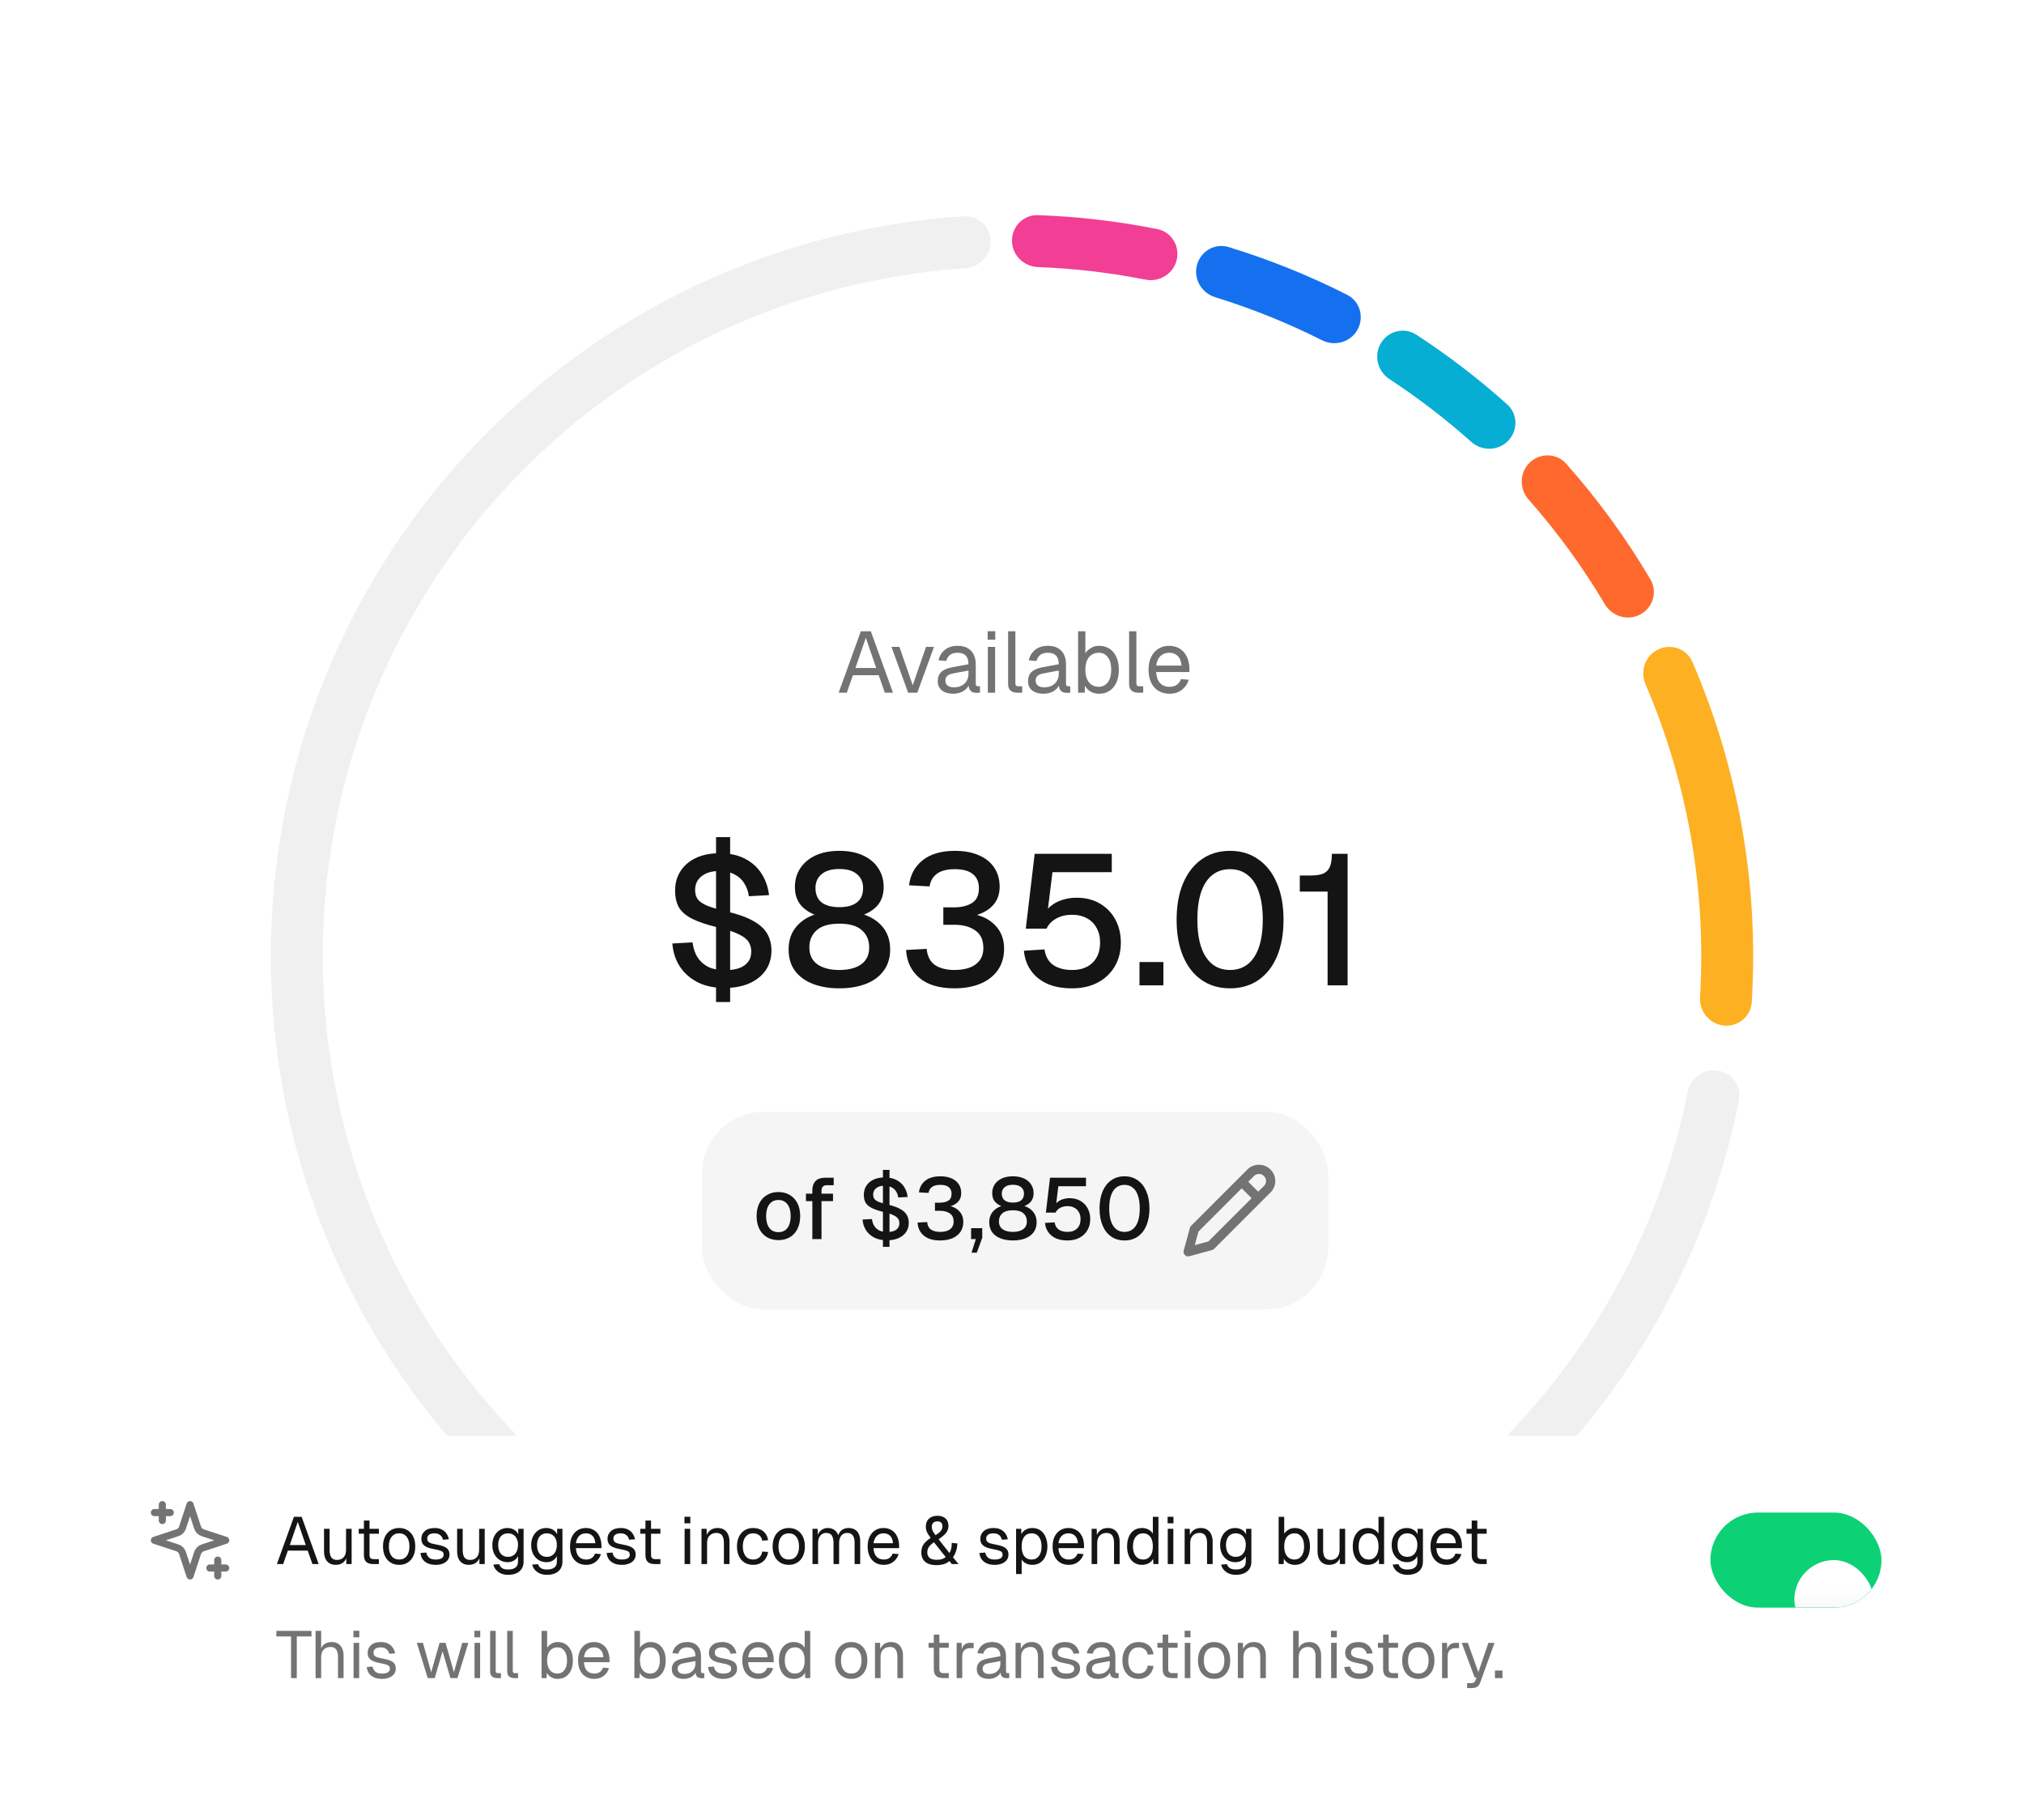 <svg width="426" height="383" viewBox="0 0 426 383" fill="none" xmlns="http://www.w3.org/2000/svg">
<g filter="url(#filter0_ddddd_468_39217)">
<rect x="44" y="10" width="338" height="338" rx="169" fill="white"/>
<path d="M361.589 203.146C364.565 203.63 366.596 206.437 366.008 209.395C360.611 236.563 348.069 261.84 329.631 282.597C309.983 304.718 284.449 320.794 256.009 328.952C227.57 337.109 197.396 337.011 169.01 328.668C140.625 320.326 115.196 304.083 95.692 281.835C76.189 259.587 63.414 232.252 58.858 203.018C54.303 173.784 58.154 143.858 69.964 116.731C81.774 89.603 101.054 66.393 125.556 49.809C148.548 34.247 175.249 25.121 202.889 23.326C205.899 23.131 208.416 25.511 208.506 28.525C208.596 31.54 206.224 34.045 203.216 34.249C177.646 35.976 152.954 44.451 131.677 58.853C108.89 74.276 90.959 95.861 79.976 121.089C68.994 146.318 65.412 174.149 69.648 201.337C73.885 228.524 85.765 253.946 103.904 274.637C122.042 295.327 145.691 310.433 172.09 318.191C198.489 325.95 226.55 326.041 252.999 318.455C279.448 310.869 303.194 295.917 321.467 275.346C338.529 256.136 350.163 232.766 355.222 207.642C355.818 204.686 358.612 202.663 361.589 203.146Z" fill="#F0F0F0"/>
<path d="M349.016 114.49C351.741 113.198 355.006 114.355 356.202 117.123C365.949 139.681 370.229 164.225 368.693 188.75C368.504 191.76 365.823 193.954 362.822 193.661C359.821 193.367 357.637 190.696 357.818 187.686C359.171 165.132 355.237 142.571 346.329 121.806C345.141 119.035 346.292 115.782 349.016 114.49Z" fill="#FDB022"/>
<path d="M212.998 28.458C212.998 25.443 215.443 22.988 218.457 23.094C226.9 23.39 235.306 24.371 243.591 26.027C246.548 26.619 248.362 29.571 247.667 32.505C246.973 35.439 244.033 37.245 241.074 36.661C233.616 35.19 226.053 34.307 218.457 34.021C215.443 33.908 212.998 31.474 212.998 28.458Z" fill="#F23E94"/>
<path d="M251.933 33.581C252.713 30.668 255.71 28.929 258.594 29.811C267.182 32.435 275.527 35.797 283.537 39.857C286.227 41.221 287.182 44.551 285.725 47.191C284.268 49.832 280.951 50.781 278.258 49.425C271.027 45.783 263.504 42.753 255.767 40.366C252.886 39.477 251.153 36.493 251.933 33.581Z" fill="#1570EF"/>
<path d="M290.646 50.029C292.201 47.446 295.562 46.604 298.09 48.249C304.837 52.64 311.235 57.547 317.225 62.926C319.468 64.941 319.527 68.405 317.435 70.577C315.343 72.748 311.893 72.805 309.644 70.796C304.25 65.978 298.504 61.571 292.453 57.61C289.93 55.959 289.091 52.612 290.646 50.029Z" fill="#06AED4"/>
<path d="M321.988 75.154C324.171 73.074 327.635 73.151 329.637 75.406C336.322 82.933 342.263 91.09 347.376 99.761C348.908 102.359 347.919 105.679 345.269 107.119C342.62 108.559 339.314 107.573 337.775 104.979C333.129 97.147 327.755 89.769 321.726 82.944C319.729 80.684 319.804 77.234 321.988 75.154Z" fill="#FF692E"/>
<path d="M176.519 123.602L181.179 110.68H183.29L187.949 123.602H186.238L184.946 119.925H179.522L178.23 123.602H176.519ZM180.05 118.396H184.418L182.234 112.045L180.05 118.396ZM191.141 123.602L187.629 113.956H189.303L192.106 122.036L194.909 113.956H196.583L193.07 123.602H191.141ZM200.636 123.82C199.641 123.82 198.846 123.589 198.251 123.128C197.669 122.667 197.378 122.024 197.378 121.199C197.378 120.374 197.621 119.725 198.106 119.252C198.591 118.779 199.362 118.445 200.417 118.251L203.839 117.614C203.839 116.801 203.645 116.194 203.256 115.794C202.88 115.393 202.31 115.193 201.546 115.193C200.878 115.193 200.351 115.345 199.962 115.648C199.574 115.939 199.307 116.364 199.161 116.922L197.542 116.795C197.724 115.885 198.16 115.151 198.852 114.593C199.556 114.022 200.454 113.737 201.546 113.737C202.783 113.737 203.73 114.089 204.385 114.793C205.04 115.484 205.368 116.443 205.368 117.668V121.654C205.368 121.873 205.404 122.03 205.477 122.127C205.562 122.212 205.695 122.255 205.877 122.255H206.259V123.602C206.211 123.614 206.132 123.62 206.023 123.62C205.914 123.632 205.798 123.638 205.677 123.638C205.24 123.638 204.882 123.571 204.603 123.438C204.336 123.292 204.142 123.074 204.021 122.783C203.9 122.479 203.839 122.085 203.839 121.6L204.021 121.636C203.936 122.048 203.73 122.425 203.402 122.764C203.074 123.092 202.668 123.353 202.183 123.547C201.697 123.729 201.182 123.82 200.636 123.82ZM200.781 122.473C201.424 122.473 201.97 122.352 202.419 122.109C202.88 121.854 203.232 121.515 203.475 121.09C203.718 120.653 203.839 120.168 203.839 119.634V118.942L200.708 119.525C200.053 119.646 199.598 119.834 199.343 120.089C199.101 120.332 198.979 120.653 198.979 121.054C198.979 121.502 199.137 121.854 199.453 122.109C199.78 122.352 200.223 122.473 200.781 122.473ZM207.915 123.602V113.956H209.444V123.602H207.915ZM207.879 112.445V110.661H209.48V112.445H207.879ZM214.074 123.602C213.515 123.602 213.06 123.456 212.709 123.165C212.357 122.874 212.181 122.412 212.181 121.782V110.68H213.71V121.654C213.71 121.848 213.758 122 213.855 122.109C213.964 122.206 214.116 122.255 214.31 122.255H215.147V123.602H214.074ZM219.635 123.82C218.641 123.82 217.846 123.589 217.251 123.128C216.669 122.667 216.378 122.024 216.378 121.199C216.378 120.374 216.62 119.725 217.106 119.252C217.591 118.779 218.361 118.445 219.417 118.251L222.839 117.614C222.839 116.801 222.645 116.194 222.256 115.794C221.88 115.393 221.31 115.193 220.545 115.193C219.878 115.193 219.35 115.345 218.962 115.648C218.574 115.939 218.307 116.364 218.161 116.922L216.541 116.795C216.723 115.885 217.16 115.151 217.852 114.593C218.556 114.022 219.453 113.737 220.545 113.737C221.783 113.737 222.729 114.089 223.385 114.793C224.04 115.484 224.367 116.443 224.367 117.668V121.654C224.367 121.873 224.404 122.03 224.477 122.127C224.562 122.212 224.695 122.255 224.877 122.255H225.259V123.602C225.211 123.614 225.132 123.62 225.023 123.62C224.913 123.632 224.798 123.638 224.677 123.638C224.24 123.638 223.882 123.571 223.603 123.438C223.336 123.292 223.142 123.074 223.021 122.783C222.899 122.479 222.839 122.085 222.839 121.6L223.021 121.636C222.936 122.048 222.729 122.425 222.402 122.764C222.074 123.092 221.668 123.353 221.182 123.547C220.697 123.729 220.181 123.82 219.635 123.82ZM219.781 122.473C220.424 122.473 220.97 122.352 221.419 122.109C221.88 121.854 222.232 121.515 222.475 121.09C222.717 120.653 222.839 120.168 222.839 119.634V118.942L219.708 119.525C219.053 119.646 218.598 119.834 218.343 120.089C218.101 120.332 217.979 120.653 217.979 121.054C217.979 121.502 218.137 121.854 218.452 122.109C218.78 122.352 219.223 122.473 219.781 122.473ZM231.337 123.82C230.67 123.82 230.076 123.674 229.554 123.383C229.032 123.08 228.632 122.667 228.353 122.146L228.298 123.602H226.915V110.68H228.444V115.302C228.686 114.902 229.062 114.544 229.572 114.229C230.082 113.901 230.67 113.737 231.337 113.737C232.187 113.737 232.921 113.943 233.54 114.356C234.158 114.768 234.638 115.351 234.977 116.103C235.317 116.855 235.487 117.747 235.487 118.779C235.487 119.81 235.317 120.702 234.977 121.454C234.638 122.206 234.158 122.789 233.54 123.201C232.921 123.614 232.187 123.82 231.337 123.82ZM231.246 122.364C232.059 122.364 232.702 122.042 233.176 121.399C233.649 120.756 233.885 119.883 233.885 118.779C233.885 117.662 233.649 116.789 233.176 116.158C232.702 115.515 232.072 115.193 231.283 115.193C230.688 115.193 230.179 115.339 229.754 115.63C229.329 115.909 229.002 116.315 228.771 116.849C228.553 117.383 228.444 118.026 228.444 118.779C228.444 119.507 228.553 120.144 228.771 120.69C229.002 121.223 229.323 121.636 229.736 121.927C230.161 122.218 230.664 122.364 231.246 122.364ZM239.543 123.602C238.985 123.602 238.53 123.456 238.178 123.165C237.826 122.874 237.65 122.412 237.65 121.782V110.68H239.179V121.654C239.179 121.848 239.227 122 239.324 122.109C239.434 122.206 239.585 122.255 239.779 122.255H240.617V123.602H239.543ZM246.163 123.82C245.253 123.82 244.464 123.614 243.797 123.201C243.142 122.789 242.632 122.206 242.268 121.454C241.916 120.69 241.74 119.798 241.74 118.779C241.74 117.759 241.916 116.874 242.268 116.121C242.632 115.369 243.136 114.787 243.779 114.374C244.434 113.949 245.204 113.737 246.09 113.737C246.927 113.737 247.667 113.937 248.311 114.338C248.954 114.726 249.451 115.296 249.803 116.049C250.167 116.801 250.349 117.717 250.349 118.797V119.252H243.342C243.403 120.283 243.676 121.06 244.161 121.581C244.658 122.103 245.326 122.364 246.163 122.364C246.794 122.364 247.31 122.218 247.71 121.927C248.122 121.624 248.408 121.229 248.565 120.744L250.203 120.872C249.949 121.733 249.463 122.443 248.747 123.001C248.044 123.547 247.182 123.82 246.163 123.82ZM243.342 117.905H248.675C248.602 116.971 248.329 116.285 247.856 115.848C247.394 115.412 246.806 115.193 246.09 115.193C245.35 115.193 244.737 115.424 244.252 115.885C243.779 116.334 243.475 117.007 243.342 117.905Z" fill="#737373"/>
<path d="M150.71 188.712V154.002H153.674V188.712H150.71ZM152.504 185.748C150.346 185.748 148.474 185.358 146.888 184.578C145.302 183.772 144.041 182.667 143.105 181.263C142.195 179.859 141.662 178.234 141.506 176.388L145.757 176.154C145.913 177.402 146.277 178.468 146.849 179.352C147.421 180.21 148.175 180.873 149.111 181.341C150.073 181.783 151.23 182.004 152.582 182.004C153.752 182.004 154.753 181.861 155.585 181.575C156.417 181.263 157.041 180.821 157.457 180.249C157.899 179.677 158.12 178.962 158.12 178.104C158.12 177.324 157.938 176.648 157.574 176.076C157.21 175.478 156.508 174.932 155.468 174.438C154.428 173.918 152.907 173.424 150.905 172.956C148.747 172.436 147.018 171.851 145.718 171.201C144.418 170.551 143.482 169.758 142.91 168.822C142.364 167.86 142.091 166.664 142.091 165.234C142.091 163.7 142.468 162.348 143.222 161.178C143.976 159.982 145.042 159.059 146.42 158.409C147.824 157.733 149.501 157.395 151.451 157.395C153.531 157.395 155.299 157.772 156.755 158.526C158.237 159.28 159.407 160.32 160.265 161.646C161.123 162.972 161.656 164.493 161.864 166.209L157.613 166.443C157.483 165.429 157.158 164.519 156.638 163.713C156.144 162.907 155.455 162.283 154.571 161.841C153.687 161.373 152.621 161.139 151.373 161.139C149.813 161.139 148.578 161.503 147.668 162.231C146.758 162.959 146.303 163.921 146.303 165.117C146.303 165.897 146.485 166.547 146.849 167.067C147.239 167.587 147.902 168.042 148.838 168.432C149.8 168.822 151.165 169.225 152.933 169.641C155.273 170.187 157.132 170.85 158.51 171.63C159.888 172.384 160.876 173.281 161.474 174.321C162.072 175.361 162.371 176.544 162.371 177.87C162.371 179.482 161.955 180.886 161.123 182.082C160.291 183.252 159.134 184.162 157.652 184.812C156.17 185.436 154.454 185.748 152.504 185.748ZM176.667 185.826C174.561 185.826 172.702 185.514 171.09 184.89C169.478 184.266 168.217 183.343 167.307 182.121C166.423 180.899 165.981 179.404 165.981 177.636C165.981 175.608 166.592 173.931 167.814 172.605C169.036 171.279 170.674 170.395 172.728 169.953L172.806 170.733C171.142 170.343 169.803 169.628 168.789 168.588C167.801 167.548 167.307 166.183 167.307 164.493C167.307 163.011 167.684 161.698 168.438 160.554C169.192 159.41 170.258 158.513 171.636 157.863C173.04 157.213 174.717 156.888 176.667 156.888C178.591 156.888 180.255 157.213 181.659 157.863C183.063 158.513 184.129 159.41 184.857 160.554C185.611 161.698 185.988 163.011 185.988 164.493C185.988 166.183 185.494 167.548 184.506 168.588C183.518 169.602 182.179 170.317 180.489 170.733L180.567 169.953C182.647 170.395 184.298 171.279 185.52 172.605C186.742 173.931 187.353 175.608 187.353 177.636C187.353 179.404 186.898 180.899 185.988 182.121C185.104 183.343 183.856 184.266 182.244 184.89C180.632 185.514 178.773 185.826 176.667 185.826ZM176.667 181.965C178.591 181.965 180.112 181.575 181.23 180.795C182.374 179.989 182.946 178.793 182.946 177.207C182.946 175.699 182.426 174.49 181.386 173.58C180.372 172.67 178.799 172.215 176.667 172.215C174.535 172.215 172.949 172.67 171.909 173.58C170.869 174.49 170.349 175.699 170.349 177.207C170.349 178.793 170.921 179.989 172.065 180.795C173.209 181.575 174.743 181.965 176.667 181.965ZM176.667 168.744C178.253 168.744 179.475 168.419 180.333 167.769C181.217 167.093 181.659 166.066 181.659 164.688C181.659 163.492 181.23 162.53 180.372 161.802C179.54 161.074 178.305 160.71 176.667 160.71C175.029 160.71 173.781 161.074 172.923 161.802C172.065 162.53 171.636 163.492 171.636 164.688C171.636 166.066 172.078 167.093 172.962 167.769C173.846 168.419 175.081 168.744 176.667 168.744ZM200.886 185.826C197.688 185.826 195.218 185.085 193.476 183.603C191.76 182.121 190.837 180.171 190.707 177.753L195.036 177.519C195.192 179.105 195.79 180.249 196.83 180.951C197.896 181.627 199.248 181.965 200.886 181.965C201.978 181.965 202.979 181.822 203.889 181.536C204.825 181.224 205.566 180.73 206.112 180.054C206.684 179.352 206.97 178.442 206.97 177.324C206.97 175.66 206.411 174.438 205.293 173.658C204.175 172.852 202.693 172.449 200.847 172.449H198.546V168.783H200.847C202.329 168.783 203.564 168.484 204.552 167.886C205.54 167.288 206.034 166.248 206.034 164.766C206.034 163.466 205.618 162.478 204.786 161.802C203.954 161.1 202.68 160.749 200.964 160.749C199.3 160.749 198.039 161.074 197.181 161.724C196.323 162.374 195.816 163.258 195.66 164.376L191.331 164.142C191.591 161.958 192.54 160.203 194.178 158.877C195.842 157.551 198.104 156.888 200.964 156.888C202.94 156.888 204.63 157.2 206.034 157.824C207.438 158.422 208.517 159.293 209.271 160.437C210.025 161.581 210.402 162.92 210.402 164.454C210.402 166.144 209.856 167.522 208.764 168.588C207.698 169.654 206.125 170.382 204.045 170.772V170.07C206.307 170.356 208.088 171.162 209.388 172.488C210.688 173.788 211.338 175.452 211.338 177.48C211.338 179.222 210.896 180.73 210.012 182.004C209.128 183.252 207.906 184.201 206.346 184.851C204.786 185.501 202.966 185.826 200.886 185.826ZM225.651 185.826C223.597 185.826 221.842 185.501 220.386 184.851C218.93 184.175 217.786 183.239 216.954 182.043C216.122 180.847 215.641 179.469 215.511 177.909L219.84 177.636C220.048 179.092 220.659 180.184 221.673 180.912C222.713 181.614 224.039 181.965 225.651 181.965C227.471 181.965 228.901 181.458 229.941 180.444C231.007 179.43 231.54 178.013 231.54 176.193C231.54 174.997 231.293 173.97 230.799 173.112C230.331 172.228 229.655 171.552 228.771 171.084C227.887 170.59 226.834 170.343 225.612 170.343C224.39 170.343 223.298 170.603 222.336 171.123C221.374 171.643 220.685 172.358 220.269 173.268H215.901L217.773 157.512H233.997V161.373H221.517L220.347 170.85L219.684 170.265C220.126 169.485 220.685 168.848 221.361 168.354C222.037 167.834 222.817 167.444 223.701 167.184C224.611 166.898 225.573 166.755 226.587 166.755C228.459 166.755 230.084 167.158 231.462 167.964C232.866 168.77 233.958 169.888 234.738 171.318C235.518 172.748 235.908 174.373 235.908 176.193C235.908 178.091 235.479 179.768 234.621 181.224C233.763 182.68 232.567 183.811 231.033 184.617C229.499 185.423 227.705 185.826 225.651 185.826ZM239.833 185.202V180.288H244.864V185.202H239.833ZM258.879 185.826C256.591 185.826 254.602 185.241 252.912 184.071C251.222 182.901 249.922 181.237 249.012 179.079C248.102 176.921 247.647 174.36 247.647 171.396C247.647 168.432 248.102 165.871 249.012 163.713C249.948 161.529 251.248 159.852 252.912 158.682C254.602 157.486 256.591 156.888 258.879 156.888C261.193 156.888 263.182 157.486 264.846 158.682C266.536 159.852 267.836 161.516 268.746 163.674C269.682 165.832 270.15 168.406 270.15 171.396C270.15 174.36 269.695 176.921 268.785 179.079C267.875 181.237 266.575 182.901 264.885 184.071C263.195 185.241 261.193 185.826 258.879 185.826ZM258.879 181.965C261.089 181.965 262.792 181.055 263.988 179.235C265.184 177.415 265.782 174.802 265.782 171.396C265.782 169.108 265.509 167.171 264.963 165.585C264.443 163.999 263.663 162.803 262.623 161.997C261.609 161.165 260.361 160.749 258.879 160.749C257.423 160.749 256.175 161.165 255.135 161.997C254.121 162.803 253.341 163.999 252.795 165.585C252.275 167.171 252.015 169.108 252.015 171.396C252.015 174.802 252.613 177.415 253.809 179.235C255.005 181.055 256.695 181.965 258.879 181.965ZM279.424 185.202V165.468H273.574V162.075H275.953C276.993 162.075 277.838 161.945 278.488 161.685C279.138 161.399 279.606 160.931 279.892 160.281C280.178 159.605 280.321 158.682 280.321 157.512H283.636V185.202H279.424Z" fill="#141414"/>
<rect x="147.748" y="211.802" width="131.8" height="41.6" rx="13" fill="#F5F5F5"/>
<path d="M163.832 238.82C162.91 238.82 162.103 238.614 161.411 238.201C160.72 237.789 160.186 237.2 159.81 236.436C159.433 235.671 159.245 234.78 159.245 233.76C159.245 232.729 159.433 231.837 159.81 231.085C160.186 230.333 160.72 229.75 161.411 229.338C162.103 228.913 162.91 228.701 163.832 228.701C164.754 228.701 165.561 228.913 166.252 229.338C166.944 229.75 167.478 230.333 167.854 231.085C168.23 231.837 168.418 232.729 168.418 233.76C168.418 234.78 168.23 235.671 167.854 236.436C167.478 237.2 166.944 237.789 166.252 238.201C165.561 238.614 164.754 238.82 163.832 238.82ZM163.832 237.146C164.657 237.146 165.294 236.848 165.743 236.254C166.192 235.647 166.416 234.816 166.416 233.76C166.416 232.705 166.192 231.88 165.743 231.285C165.294 230.678 164.657 230.375 163.832 230.375C163.019 230.375 162.382 230.678 161.921 231.285C161.472 231.88 161.247 232.705 161.247 233.76C161.247 234.816 161.472 235.647 161.921 236.254C162.382 236.848 163.019 237.146 163.832 237.146ZM170.977 238.602V228.3C170.977 227.5 171.202 226.863 171.651 226.389C172.1 225.916 172.803 225.68 173.762 225.68H175.473V227.263H174.017C173.641 227.263 173.362 227.366 173.18 227.572C172.998 227.766 172.907 228.046 172.907 228.41V238.602H170.977ZM169.631 230.612V229.047H175.327V230.612H169.631ZM185.834 240.24V224.042H187.217V240.24H185.834ZM186.671 238.856C185.664 238.856 184.79 238.674 184.05 238.31C183.31 237.934 182.721 237.419 182.285 236.763C181.86 236.108 181.611 235.35 181.538 234.488L183.522 234.379C183.595 234.962 183.765 235.459 184.032 235.872C184.299 236.272 184.651 236.581 185.087 236.8C185.536 237.006 186.076 237.109 186.707 237.109C187.253 237.109 187.72 237.042 188.109 236.909C188.497 236.763 188.788 236.557 188.982 236.29C189.188 236.023 189.292 235.69 189.292 235.289C189.292 234.925 189.207 234.61 189.037 234.343C188.867 234.064 188.539 233.809 188.054 233.578C187.569 233.336 186.859 233.105 185.925 232.887C184.918 232.644 184.111 232.371 183.504 232.068C182.897 231.764 182.461 231.394 182.194 230.958C181.939 230.509 181.811 229.95 181.811 229.283C181.811 228.567 181.987 227.936 182.339 227.39C182.691 226.832 183.189 226.401 183.832 226.098C184.487 225.783 185.269 225.625 186.179 225.625C187.15 225.625 187.975 225.801 188.655 226.153C189.346 226.505 189.892 226.99 190.293 227.609C190.693 228.228 190.942 228.937 191.039 229.738L189.055 229.847C188.994 229.374 188.843 228.949 188.6 228.573C188.369 228.197 188.048 227.906 187.635 227.7C187.223 227.481 186.725 227.372 186.143 227.372C185.415 227.372 184.839 227.542 184.414 227.882C183.989 228.221 183.777 228.67 183.777 229.229C183.777 229.593 183.862 229.896 184.032 230.139C184.214 230.381 184.523 230.594 184.96 230.776C185.409 230.958 186.046 231.146 186.871 231.34C187.963 231.595 188.831 231.904 189.474 232.268C190.117 232.62 190.578 233.038 190.857 233.524C191.136 234.009 191.275 234.561 191.275 235.18C191.275 235.932 191.081 236.587 190.693 237.146C190.305 237.692 189.765 238.116 189.073 238.42C188.382 238.711 187.581 238.856 186.671 238.856ZM197.874 238.893C196.382 238.893 195.229 238.547 194.416 237.855C193.615 237.164 193.185 236.254 193.124 235.125L195.144 235.016C195.217 235.756 195.496 236.29 195.981 236.618C196.479 236.933 197.11 237.091 197.874 237.091C198.384 237.091 198.851 237.024 199.276 236.891C199.712 236.745 200.058 236.515 200.313 236.199C200.58 235.872 200.713 235.447 200.713 234.925C200.713 234.149 200.453 233.578 199.931 233.214C199.409 232.838 198.718 232.65 197.856 232.65H196.782V230.939H197.856C198.548 230.939 199.124 230.8 199.585 230.521C200.046 230.242 200.277 229.756 200.277 229.065C200.277 228.458 200.083 227.997 199.694 227.682C199.306 227.354 198.711 227.19 197.911 227.19C197.134 227.19 196.546 227.342 196.145 227.645C195.745 227.948 195.508 228.361 195.435 228.883L193.415 228.774C193.537 227.754 193.979 226.935 194.744 226.317C195.52 225.698 196.576 225.388 197.911 225.388C198.833 225.388 199.621 225.534 200.277 225.825C200.932 226.104 201.435 226.511 201.787 227.045C202.139 227.578 202.315 228.203 202.315 228.919C202.315 229.708 202.06 230.351 201.551 230.848C201.053 231.346 200.319 231.686 199.348 231.868V231.54C200.404 231.673 201.235 232.05 201.842 232.668C202.449 233.275 202.752 234.052 202.752 234.998C202.752 235.811 202.546 236.515 202.133 237.109C201.721 237.692 201.15 238.134 200.422 238.438C199.694 238.741 198.845 238.893 197.874 238.893ZM204.481 241.459L205.391 238.602H204.39V236.308H206.738V238.329L205.591 241.459H204.481ZM213.197 238.893C212.214 238.893 211.346 238.747 210.594 238.456C209.842 238.165 209.253 237.734 208.829 237.164C208.416 236.593 208.21 235.896 208.21 235.071C208.21 234.124 208.495 233.342 209.065 232.723C209.636 232.104 210.4 231.692 211.358 231.485L211.395 231.849C210.618 231.667 209.993 231.334 209.52 230.848C209.059 230.363 208.829 229.726 208.829 228.937C208.829 228.246 209.005 227.633 209.356 227.099C209.708 226.565 210.206 226.147 210.849 225.843C211.504 225.54 212.287 225.388 213.197 225.388C214.095 225.388 214.871 225.54 215.526 225.843C216.182 226.147 216.679 226.565 217.019 227.099C217.371 227.633 217.547 228.246 217.547 228.937C217.547 229.726 217.316 230.363 216.855 230.848C216.394 231.322 215.769 231.655 214.98 231.849L215.017 231.485C215.987 231.692 216.758 232.104 217.328 232.723C217.898 233.342 218.183 234.124 218.183 235.071C218.183 235.896 217.971 236.593 217.547 237.164C217.134 237.734 216.552 238.165 215.799 238.456C215.047 238.747 214.179 238.893 213.197 238.893ZM213.197 237.091C214.095 237.091 214.804 236.909 215.326 236.545C215.86 236.169 216.127 235.611 216.127 234.871C216.127 234.167 215.884 233.603 215.399 233.178C214.926 232.753 214.192 232.541 213.197 232.541C212.202 232.541 211.462 232.753 210.976 233.178C210.491 233.603 210.248 234.167 210.248 234.871C210.248 235.611 210.515 236.169 211.049 236.545C211.583 236.909 212.299 237.091 213.197 237.091ZM213.197 230.921C213.937 230.921 214.507 230.769 214.907 230.466C215.32 230.151 215.526 229.671 215.526 229.028C215.526 228.47 215.326 228.021 214.926 227.682C214.537 227.342 213.961 227.172 213.197 227.172C212.432 227.172 211.85 227.342 211.449 227.682C211.049 228.021 210.849 228.47 210.849 229.028C210.849 229.671 211.055 230.151 211.468 230.466C211.88 230.769 212.457 230.921 213.197 230.921ZM224.681 238.893C223.722 238.893 222.903 238.741 222.224 238.438C221.544 238.122 221.011 237.685 220.622 237.127C220.234 236.569 220.01 235.926 219.949 235.198L221.969 235.071C222.066 235.75 222.351 236.26 222.824 236.6C223.31 236.927 223.929 237.091 224.681 237.091C225.53 237.091 226.198 236.854 226.683 236.381C227.18 235.908 227.429 235.247 227.429 234.397C227.429 233.839 227.314 233.36 227.083 232.96C226.865 232.547 226.549 232.232 226.137 232.013C225.724 231.783 225.233 231.667 224.663 231.667C224.092 231.667 223.583 231.789 223.134 232.031C222.685 232.274 222.363 232.608 222.169 233.032H220.131L221.004 225.68H228.576V227.481H222.752L222.206 231.904L221.896 231.631C222.103 231.267 222.363 230.97 222.679 230.739C222.994 230.496 223.358 230.314 223.771 230.193C224.196 230.06 224.644 229.993 225.118 229.993C225.991 229.993 226.75 230.181 227.393 230.557C228.048 230.933 228.558 231.455 228.922 232.122C229.286 232.79 229.467 233.548 229.467 234.397C229.467 235.283 229.267 236.066 228.867 236.745C228.467 237.425 227.908 237.952 227.192 238.329C226.477 238.705 225.639 238.893 224.681 238.893ZM236.668 238.893C235.6 238.893 234.672 238.62 233.883 238.074C233.095 237.528 232.488 236.751 232.063 235.744C231.639 234.737 231.426 233.542 231.426 232.159C231.426 230.776 231.639 229.58 232.063 228.573C232.5 227.554 233.107 226.772 233.883 226.226C234.672 225.667 235.6 225.388 236.668 225.388C237.748 225.388 238.676 225.667 239.452 226.226C240.241 226.772 240.848 227.548 241.272 228.555C241.709 229.562 241.928 230.763 241.928 232.159C241.928 233.542 241.715 234.737 241.291 235.744C240.866 236.751 240.259 237.528 239.471 238.074C238.682 238.62 237.748 238.893 236.668 238.893ZM236.668 237.091C237.699 237.091 238.494 236.666 239.052 235.817C239.61 234.968 239.889 233.748 239.889 232.159C239.889 231.091 239.762 230.187 239.507 229.447C239.264 228.707 238.9 228.149 238.415 227.773C237.942 227.384 237.359 227.19 236.668 227.19C235.988 227.19 235.406 227.384 234.921 227.773C234.447 228.149 234.083 228.707 233.829 229.447C233.586 230.187 233.465 231.091 233.465 232.159C233.465 233.748 233.744 234.968 234.302 235.817C234.86 236.666 235.649 237.091 236.668 237.091Z" fill="#141414"/>
<g clip-path="url(#clip0_468_39217)">
<path d="M261.348 226.535L264.814 230.001M263.081 224.801C263.302 224.54 263.575 224.328 263.883 224.178C264.191 224.028 264.527 223.943 264.87 223.929C265.212 223.914 265.554 223.971 265.874 224.096C266.193 224.22 266.483 224.409 266.725 224.651C266.967 224.893 267.155 225.182 267.278 225.5C267.401 225.818 267.456 226.158 267.439 226.498C267.423 226.838 267.335 227.172 267.181 227.476C267.028 227.781 266.812 228.051 266.548 228.268L254.848 239.968L250.081 241.268L251.381 236.501L263.081 224.801Z" stroke="#737373" stroke-width="1.95" stroke-linecap="round" stroke-linejoin="round"/>
</g>
</g>
<g filter="url(#filter1_dddddd_468_39217)">
<path d="M18 290C18 284.477 22.477 280 28 280H398C403.523 280 408 284.477 408 290V338C408 343.523 403.523 348 398 348H28C22.477 348 18 343.523 18 338V290Z" fill="white"/>
<path d="M34.167 294.5V297.833M45.833 306.167V309.5M32.5 296.167H35.833M44.167 307.833H47.5M40 294.5L38.407 299.344C38.325 299.592 38.187 299.817 38.002 300.002C37.817 300.186 37.592 300.325 37.344 300.407L32.5 302L37.344 303.593C37.592 303.675 37.817 303.814 38.002 303.998C38.187 304.183 38.325 304.408 38.407 304.656L40 309.5L41.593 304.656C41.675 304.408 41.813 304.183 41.998 303.998C42.183 303.814 42.408 303.675 42.656 303.593L47.5 302L42.656 300.407C42.408 300.325 42.183 300.186 41.998 300.002C41.813 299.817 41.675 299.592 41.593 299.344L40 294.5Z" stroke="#737373" stroke-width="1.5" stroke-linecap="round" stroke-linejoin="round"/>
<path d="M58.28 307L61.864 297.06H63.488L67.072 307H65.756L64.762 304.172H60.59L59.596 307H58.28ZM60.996 302.996H64.356L62.676 298.11L60.996 302.996ZM70.634 307.168C69.897 307.168 69.304 306.921 68.856 306.426C68.418 305.922 68.198 305.231 68.198 304.354V299.58H69.374V304.032C69.374 304.751 69.5 305.283 69.752 305.628C70.013 305.964 70.41 306.132 70.942 306.132C71.53 306.132 71.992 305.945 72.328 305.572C72.664 305.189 72.832 304.667 72.832 304.004V299.58H74.008V307H72.888V305.166L73.07 305.264C72.921 305.871 72.636 306.342 72.216 306.678C71.796 307.005 71.269 307.168 70.634 307.168ZM78.57 307C77.898 307 77.399 306.846 77.072 306.538C76.755 306.23 76.596 305.749 76.596 305.096V297.844H77.772V305.068C77.772 305.404 77.847 305.637 77.996 305.768C78.146 305.899 78.374 305.964 78.682 305.964H79.746V307H78.57ZM75.504 300.616V299.58H79.746V300.616H75.504ZM84.016 307.168C83.335 307.168 82.737 307.009 82.224 306.692C81.711 306.375 81.314 305.927 81.034 305.348C80.754 304.76 80.614 304.074 80.614 303.29C80.614 302.497 80.754 301.811 81.034 301.232C81.314 300.653 81.711 300.205 82.224 299.888C82.737 299.571 83.335 299.412 84.016 299.412C84.697 299.412 85.29 299.571 85.794 299.888C86.307 300.205 86.704 300.653 86.984 301.232C87.264 301.811 87.404 302.497 87.404 303.29C87.404 304.074 87.264 304.76 86.984 305.348C86.704 305.927 86.307 306.375 85.794 306.692C85.29 307.009 84.697 307.168 84.016 307.168ZM84.016 306.048C84.697 306.048 85.225 305.805 85.598 305.32C85.981 304.825 86.172 304.149 86.172 303.29C86.172 302.431 85.981 301.759 85.598 301.274C85.225 300.779 84.697 300.532 84.016 300.532C83.335 300.532 82.803 300.779 82.42 301.274C82.037 301.759 81.846 302.431 81.846 303.29C81.846 304.149 82.037 304.825 82.42 305.32C82.803 305.805 83.335 306.048 84.016 306.048ZM91.709 307.168C91.046 307.168 90.481 307.061 90.015 306.846C89.557 306.631 89.198 306.337 88.937 305.964C88.685 305.581 88.54 305.147 88.503 304.662L89.735 304.578C89.809 305.026 90.001 305.385 90.309 305.656C90.617 305.917 91.083 306.048 91.709 306.048C92.213 306.048 92.614 305.969 92.913 305.81C93.221 305.642 93.375 305.376 93.375 305.012C93.375 304.816 93.328 304.653 93.235 304.522C93.141 304.391 92.959 304.279 92.689 304.186C92.418 304.083 92.017 303.985 91.485 303.892C90.775 303.761 90.215 303.603 89.805 303.416C89.403 303.22 89.114 302.982 88.937 302.702C88.769 302.413 88.685 302.072 88.685 301.68C88.685 301.017 88.927 300.476 89.413 300.056C89.898 299.627 90.589 299.412 91.485 299.412C92.091 299.412 92.6 299.524 93.011 299.748C93.431 299.963 93.757 300.252 93.991 300.616C94.233 300.971 94.392 301.363 94.467 301.792L93.235 301.876C93.179 301.615 93.076 301.386 92.927 301.19C92.777 300.985 92.581 300.826 92.339 300.714C92.096 300.593 91.807 300.532 91.471 300.532C90.939 300.532 90.547 300.635 90.295 300.84C90.043 301.045 89.917 301.307 89.917 301.624C89.917 301.867 89.973 302.067 90.085 302.226C90.206 302.375 90.397 302.501 90.659 302.604C90.92 302.697 91.27 302.781 91.709 302.856C92.465 302.987 93.053 303.145 93.473 303.332C93.893 303.519 94.187 303.747 94.355 304.018C94.523 304.289 94.607 304.62 94.607 305.012C94.607 305.469 94.476 305.861 94.215 306.188C93.963 306.505 93.617 306.748 93.179 306.916C92.749 307.084 92.259 307.168 91.709 307.168ZM98.648 307.168C97.91 307.168 97.318 306.921 96.87 306.426C96.431 305.922 96.212 305.231 96.212 304.354V299.58H97.388V304.032C97.388 304.751 97.514 305.283 97.766 305.628C98.027 305.964 98.424 306.132 98.956 306.132C99.544 306.132 100.006 305.945 100.342 305.572C100.678 305.189 100.846 304.667 100.846 304.004V299.58H102.022V307H100.902V305.166L101.084 305.264C100.934 305.871 100.65 306.342 100.23 306.678C99.81 307.005 99.282 307.168 98.648 307.168ZM106.942 309.268C106.41 309.268 105.929 309.179 105.5 309.002C105.07 308.825 104.711 308.573 104.422 308.246C104.132 307.919 103.936 307.541 103.834 307.112L105.066 307.028C105.178 307.373 105.374 307.644 105.654 307.84C105.943 308.045 106.372 308.148 106.942 308.148C107.614 308.148 108.127 308.013 108.482 307.742C108.846 307.471 109.028 307.065 109.028 306.524V305.32C108.85 305.712 108.566 306.025 108.174 306.258C107.782 306.491 107.343 306.608 106.858 306.608C106.232 306.608 105.672 306.454 105.178 306.146C104.692 305.838 104.31 305.413 104.03 304.872C103.759 304.331 103.624 303.71 103.624 303.01C103.624 302.301 103.759 301.68 104.03 301.148C104.3 300.607 104.674 300.182 105.15 299.874C105.635 299.566 106.186 299.412 106.802 299.412C107.324 299.412 107.791 299.533 108.202 299.776C108.622 300.019 108.916 300.345 109.084 300.756V299.58H110.204V306.496C110.204 307.075 110.073 307.569 109.812 307.98C109.55 308.4 109.177 308.717 108.692 308.932C108.206 309.156 107.623 309.268 106.942 309.268ZM106.914 305.488C107.548 305.488 108.057 305.269 108.44 304.83C108.822 304.382 109.018 303.775 109.028 303.01C109.037 302.497 108.953 302.058 108.776 301.694C108.608 301.321 108.36 301.036 108.034 300.84C107.716 300.635 107.343 300.532 106.914 300.532C106.26 300.532 105.752 300.756 105.388 301.204C105.033 301.643 104.856 302.245 104.856 303.01C104.856 303.775 105.038 304.382 105.402 304.83C105.775 305.269 106.279 305.488 106.914 305.488ZM115.118 309.268C114.586 309.268 114.105 309.179 113.676 309.002C113.246 308.825 112.887 308.573 112.598 308.246C112.308 307.919 112.112 307.541 112.01 307.112L113.242 307.028C113.354 307.373 113.55 307.644 113.83 307.84C114.119 308.045 114.548 308.148 115.118 308.148C115.79 308.148 116.303 308.013 116.658 307.742C117.022 307.471 117.204 307.065 117.204 306.524V305.32C117.026 305.712 116.742 306.025 116.35 306.258C115.958 306.491 115.519 306.608 115.034 306.608C114.408 306.608 113.848 306.454 113.354 306.146C112.868 305.838 112.486 305.413 112.206 304.872C111.935 304.331 111.8 303.71 111.8 303.01C111.8 302.301 111.935 301.68 112.206 301.148C112.476 300.607 112.85 300.182 113.326 299.874C113.811 299.566 114.362 299.412 114.978 299.412C115.5 299.412 115.967 299.533 116.378 299.776C116.798 300.019 117.092 300.345 117.26 300.756V299.58H118.38V306.496C118.38 307.075 118.249 307.569 117.988 307.98C117.726 308.4 117.353 308.717 116.868 308.932C116.382 309.156 115.799 309.268 115.118 309.268ZM115.09 305.488C115.724 305.488 116.233 305.269 116.616 304.83C116.998 304.382 117.194 303.775 117.204 303.01C117.213 302.497 117.129 302.058 116.952 301.694C116.784 301.321 116.536 301.036 116.21 300.84C115.892 300.635 115.519 300.532 115.09 300.532C114.436 300.532 113.928 300.756 113.564 301.204C113.209 301.643 113.032 302.245 113.032 303.01C113.032 303.775 113.214 304.382 113.578 304.83C113.951 305.269 114.455 305.488 115.09 305.488ZM123.377 307.168C122.677 307.168 122.071 307.009 121.557 306.692C121.053 306.375 120.661 305.927 120.381 305.348C120.111 304.76 119.975 304.074 119.975 303.29C119.975 302.506 120.111 301.825 120.381 301.246C120.661 300.667 121.049 300.219 121.543 299.902C122.047 299.575 122.64 299.412 123.321 299.412C123.965 299.412 124.535 299.566 125.029 299.874C125.524 300.173 125.907 300.611 126.177 301.19C126.457 301.769 126.597 302.473 126.597 303.304V303.654H121.207C121.254 304.447 121.464 305.045 121.837 305.446C122.22 305.847 122.733 306.048 123.377 306.048C123.863 306.048 124.259 305.936 124.567 305.712C124.885 305.479 125.104 305.175 125.225 304.802L126.485 304.9C126.289 305.563 125.916 306.109 125.365 306.538C124.824 306.958 124.161 307.168 123.377 307.168ZM121.207 302.618H125.309C125.253 301.899 125.043 301.372 124.679 301.036C124.325 300.7 123.872 300.532 123.321 300.532C122.752 300.532 122.281 300.709 121.907 301.064C121.543 301.409 121.31 301.927 121.207 302.618ZM130.892 307.168C130.23 307.168 129.665 307.061 129.198 306.846C128.741 306.631 128.382 306.337 128.12 305.964C127.868 305.581 127.724 305.147 127.686 304.662L128.918 304.578C128.993 305.026 129.184 305.385 129.492 305.656C129.8 305.917 130.267 306.048 130.892 306.048C131.396 306.048 131.798 305.969 132.096 305.81C132.404 305.642 132.558 305.376 132.558 305.012C132.558 304.816 132.512 304.653 132.418 304.522C132.325 304.391 132.143 304.279 131.872 304.186C131.602 304.083 131.2 303.985 130.668 303.892C129.959 303.761 129.399 303.603 128.988 303.416C128.587 303.22 128.298 302.982 128.12 302.702C127.952 302.413 127.868 302.072 127.868 301.68C127.868 301.017 128.111 300.476 128.596 300.056C129.082 299.627 129.772 299.412 130.668 299.412C131.275 299.412 131.784 299.524 132.194 299.748C132.614 299.963 132.941 300.252 133.174 300.616C133.417 300.971 133.576 301.363 133.65 301.792L132.418 301.876C132.362 301.615 132.26 301.386 132.11 301.19C131.961 300.985 131.765 300.826 131.522 300.714C131.28 300.593 130.99 300.532 130.654 300.532C130.122 300.532 129.73 300.635 129.478 300.84C129.226 301.045 129.1 301.307 129.1 301.624C129.1 301.867 129.156 302.067 129.268 302.226C129.39 302.375 129.581 302.501 129.842 302.604C130.104 302.697 130.454 302.781 130.892 302.856C131.648 302.987 132.236 303.145 132.656 303.332C133.076 303.519 133.37 303.747 133.538 304.018C133.706 304.289 133.79 304.62 133.79 305.012C133.79 305.469 133.66 305.861 133.398 306.188C133.146 306.505 132.801 306.748 132.362 306.916C131.933 307.084 131.443 307.168 130.892 307.168ZM137.824 307C137.152 307 136.653 306.846 136.326 306.538C136.009 306.23 135.85 305.749 135.85 305.096V297.844H137.026V305.068C137.026 305.404 137.101 305.637 137.25 305.768C137.4 305.899 137.628 305.964 137.936 305.964H139V307H137.824ZM134.758 300.616V299.58H139V300.616H134.758ZM144.091 307V299.58H145.267V307H144.091ZM144.063 298.418V297.046H145.295V298.418H144.063ZM147.645 307V299.58H148.723L148.765 301.47L148.625 301.344C148.719 300.905 148.882 300.546 149.115 300.266C149.349 299.977 149.629 299.762 149.955 299.622C150.291 299.482 150.651 299.412 151.033 299.412C151.603 299.412 152.069 299.538 152.433 299.79C152.807 300.042 153.082 300.383 153.259 300.812C153.446 301.232 153.539 301.703 153.539 302.226V307H152.363V302.562C152.363 302.105 152.307 301.722 152.195 301.414C152.093 301.097 151.925 300.859 151.691 300.7C151.458 300.532 151.155 300.448 150.781 300.448C150.212 300.448 149.741 300.63 149.367 300.994C149.003 301.349 148.821 301.871 148.821 302.562V307H147.645ZM158.514 307.168C157.823 307.168 157.221 307.009 156.708 306.692C156.204 306.375 155.812 305.927 155.532 305.348C155.252 304.76 155.112 304.074 155.112 303.29C155.112 302.506 155.252 301.825 155.532 301.246C155.812 300.667 156.204 300.219 156.708 299.902C157.221 299.575 157.823 299.412 158.514 299.412C159.083 299.412 159.587 299.515 160.026 299.72C160.474 299.916 160.838 300.205 161.118 300.588C161.398 300.971 161.58 301.437 161.664 301.988L160.432 302.072C160.348 301.577 160.133 301.199 159.788 300.938C159.443 300.667 159.018 300.532 158.514 300.532C157.833 300.532 157.301 300.779 156.918 301.274C156.535 301.759 156.344 302.431 156.344 303.29C156.344 304.149 156.535 304.825 156.918 305.32C157.301 305.805 157.833 306.048 158.514 306.048C159.018 306.048 159.443 305.908 159.788 305.628C160.133 305.348 160.348 304.928 160.432 304.368L161.664 304.452C161.58 305.003 161.398 305.483 161.118 305.894C160.838 306.295 160.474 306.608 160.026 306.832C159.587 307.056 159.083 307.168 158.514 307.168ZM166.02 307.168C165.339 307.168 164.741 307.009 164.228 306.692C163.715 306.375 163.318 305.927 163.038 305.348C162.758 304.76 162.618 304.074 162.618 303.29C162.618 302.497 162.758 301.811 163.038 301.232C163.318 300.653 163.715 300.205 164.228 299.888C164.741 299.571 165.339 299.412 166.02 299.412C166.701 299.412 167.294 299.571 167.798 299.888C168.311 300.205 168.708 300.653 168.988 301.232C169.268 301.811 169.408 302.497 169.408 303.29C169.408 304.074 169.268 304.76 168.988 305.348C168.708 305.927 168.311 306.375 167.798 306.692C167.294 307.009 166.701 307.168 166.02 307.168ZM166.02 306.048C166.701 306.048 167.229 305.805 167.602 305.32C167.985 304.825 168.176 304.149 168.176 303.29C168.176 302.431 167.985 301.759 167.602 301.274C167.229 300.779 166.701 300.532 166.02 300.532C165.339 300.532 164.807 300.779 164.424 301.274C164.041 301.759 163.85 302.431 163.85 303.29C163.85 304.149 164.041 304.825 164.424 305.32C164.807 305.805 165.339 306.048 166.02 306.048ZM171.011 307V299.58H172.089L172.131 301.456L171.963 301.4C172.047 300.989 172.191 300.639 172.397 300.35C172.611 300.051 172.873 299.823 173.181 299.664C173.489 299.496 173.829 299.412 174.203 299.412C174.847 299.412 175.369 299.589 175.771 299.944C176.181 300.299 176.438 300.793 176.541 301.428L176.317 301.414C176.391 300.985 176.527 300.625 176.723 300.336C176.928 300.037 177.189 299.809 177.507 299.65C177.824 299.491 178.188 299.412 178.599 299.412C179.131 299.412 179.579 299.524 179.943 299.748C180.307 299.963 180.582 300.28 180.769 300.7C180.955 301.12 181.049 301.629 181.049 302.226V307H179.873V302.478C179.873 301.806 179.742 301.302 179.481 300.966C179.219 300.621 178.832 300.448 178.319 300.448C177.973 300.448 177.67 300.532 177.409 300.7C177.157 300.868 176.961 301.111 176.821 301.428C176.681 301.736 176.611 302.114 176.611 302.562V307H175.435V302.562C175.435 301.899 175.318 301.381 175.085 301.008C174.851 300.635 174.459 300.448 173.909 300.448C173.563 300.448 173.26 300.532 172.999 300.7C172.747 300.868 172.546 301.111 172.397 301.428C172.257 301.745 172.187 302.123 172.187 302.562V307H171.011ZM186.022 307.168C185.322 307.168 184.715 307.009 184.202 306.692C183.698 306.375 183.306 305.927 183.026 305.348C182.755 304.76 182.62 304.074 182.62 303.29C182.62 302.506 182.755 301.825 183.026 301.246C183.306 300.667 183.693 300.219 184.188 299.902C184.692 299.575 185.285 299.412 185.966 299.412C186.61 299.412 187.179 299.566 187.674 299.874C188.169 300.173 188.551 300.611 188.822 301.19C189.102 301.769 189.242 302.473 189.242 303.304V303.654H183.852C183.899 304.447 184.109 305.045 184.482 305.446C184.865 305.847 185.378 306.048 186.022 306.048C186.507 306.048 186.904 305.936 187.212 305.712C187.529 305.479 187.749 305.175 187.87 304.802L189.13 304.9C188.934 305.563 188.561 306.109 188.01 306.538C187.469 306.958 186.806 307.168 186.022 307.168ZM183.852 302.618H187.954C187.898 301.899 187.688 301.372 187.324 301.036C186.969 300.7 186.517 300.532 185.966 300.532C185.397 300.532 184.925 300.709 184.552 301.064C184.188 301.409 183.955 301.927 183.852 302.618ZM196.992 307.224C196.04 307.224 195.288 306.995 194.738 306.538C194.187 306.071 193.912 305.413 193.912 304.564C193.912 304.135 193.972 303.757 194.094 303.43C194.215 303.094 194.416 302.772 194.696 302.464C194.985 302.156 195.377 301.829 195.872 301.484C195.657 301.204 195.475 300.943 195.326 300.7C195.176 300.448 195.06 300.196 194.976 299.944C194.901 299.692 194.864 299.421 194.864 299.132C194.864 298.413 195.078 297.853 195.508 297.452C195.946 297.041 196.544 296.836 197.3 296.836C197.794 296.836 198.214 296.925 198.56 297.102C198.905 297.27 199.166 297.513 199.344 297.83C199.53 298.147 199.624 298.525 199.624 298.964C199.624 299.496 199.465 299.977 199.148 300.406C198.83 300.826 198.298 301.283 197.552 301.778L199.82 304.676C200.156 304.209 200.324 303.5 200.324 302.548L201.5 302.66C201.49 303.22 201.397 303.761 201.22 304.284C201.052 304.807 200.832 305.231 200.562 305.558L201.752 307H200.338L199.82 306.37C199.549 306.631 199.176 306.841 198.7 307C198.233 307.149 197.664 307.224 196.992 307.224ZM197.132 306.104C197.608 306.104 198.004 306.048 198.322 305.936C198.639 305.824 198.877 305.684 199.036 305.516L196.572 302.408C196.068 302.753 195.708 303.089 195.494 303.416C195.279 303.743 195.172 304.125 195.172 304.564C195.172 305.031 195.326 305.404 195.634 305.684C195.951 305.964 196.45 306.104 197.132 306.104ZM196.908 300.924C197.262 300.7 197.547 300.495 197.762 300.308C197.976 300.112 198.13 299.911 198.224 299.706C198.317 299.501 198.364 299.281 198.364 299.048C198.364 298.712 198.27 298.455 198.084 298.278C197.897 298.101 197.636 298.012 197.3 298.012C196.926 298.012 196.637 298.11 196.432 298.306C196.226 298.502 196.124 298.777 196.124 299.132C196.124 299.319 196.147 299.505 196.194 299.692C196.24 299.869 196.32 300.056 196.432 300.252C196.553 300.448 196.712 300.672 196.908 300.924ZM209.355 307.168C208.693 307.168 208.128 307.061 207.661 306.846C207.204 306.631 206.845 306.337 206.583 305.964C206.331 305.581 206.187 305.147 206.149 304.662L207.381 304.578C207.456 305.026 207.647 305.385 207.955 305.656C208.263 305.917 208.73 306.048 209.355 306.048C209.859 306.048 210.261 305.969 210.559 305.81C210.867 305.642 211.021 305.376 211.021 305.012C211.021 304.816 210.975 304.653 210.881 304.522C210.788 304.391 210.606 304.279 210.335 304.186C210.065 304.083 209.663 303.985 209.131 303.892C208.422 303.761 207.862 303.603 207.451 303.416C207.05 303.22 206.761 302.982 206.583 302.702C206.415 302.413 206.331 302.072 206.331 301.68C206.331 301.017 206.574 300.476 207.059 300.056C207.545 299.627 208.235 299.412 209.131 299.412C209.738 299.412 210.247 299.524 210.657 299.748C211.077 299.963 211.404 300.252 211.637 300.616C211.88 300.971 212.039 301.363 212.113 301.792L210.881 301.876C210.825 301.615 210.723 301.386 210.573 301.19C210.424 300.985 210.228 300.826 209.985 300.714C209.743 300.593 209.453 300.532 209.117 300.532C208.585 300.532 208.193 300.635 207.941 300.84C207.689 301.045 207.563 301.307 207.563 301.624C207.563 301.867 207.619 302.067 207.731 302.226C207.853 302.375 208.044 302.501 208.305 302.604C208.567 302.697 208.917 302.781 209.355 302.856C210.111 302.987 210.699 303.145 211.119 303.332C211.539 303.519 211.833 303.747 212.001 304.018C212.169 304.289 212.253 304.62 212.253 305.012C212.253 305.469 212.123 305.861 211.861 306.188C211.609 306.505 211.264 306.748 210.825 306.916C210.396 307.084 209.906 307.168 209.355 307.168ZM213.858 309.1V299.58H214.95L214.978 301.176L214.81 301.092C214.997 300.541 215.305 300.126 215.734 299.846C216.173 299.557 216.677 299.412 217.246 299.412C217.984 299.412 218.586 299.594 219.052 299.958C219.528 300.322 219.878 300.798 220.102 301.386C220.336 301.974 220.452 302.609 220.452 303.29C220.452 303.971 220.336 304.606 220.102 305.194C219.878 305.782 219.528 306.258 219.052 306.622C218.586 306.986 217.984 307.168 217.246 307.168C216.864 307.168 216.504 307.103 216.168 306.972C215.842 306.841 215.562 306.659 215.328 306.426C215.104 306.193 214.95 305.917 214.866 305.6L215.034 305.404V309.1H213.858ZM217.134 306.048C217.778 306.048 218.287 305.805 218.66 305.32C219.034 304.835 219.22 304.158 219.22 303.29C219.22 302.422 219.034 301.745 218.66 301.26C218.287 300.775 217.778 300.532 217.134 300.532C216.705 300.532 216.332 300.635 216.014 300.84C215.706 301.045 215.464 301.353 215.286 301.764C215.118 302.175 215.034 302.683 215.034 303.29C215.034 303.897 215.118 304.405 215.286 304.816C215.454 305.227 215.697 305.535 216.014 305.74C216.332 305.945 216.705 306.048 217.134 306.048ZM224.946 307.168C224.246 307.168 223.639 307.009 223.126 306.692C222.622 306.375 222.23 305.927 221.95 305.348C221.679 304.76 221.544 304.074 221.544 303.29C221.544 302.506 221.679 301.825 221.95 301.246C222.23 300.667 222.617 300.219 223.112 299.902C223.616 299.575 224.208 299.412 224.89 299.412C225.534 299.412 226.103 299.566 226.598 299.874C227.092 300.173 227.475 300.611 227.746 301.19C228.026 301.769 228.166 302.473 228.166 303.304V303.654H222.776C222.822 304.447 223.032 305.045 223.406 305.446C223.788 305.847 224.302 306.048 224.946 306.048C225.431 306.048 225.828 305.936 226.136 305.712C226.453 305.479 226.672 305.175 226.794 304.802L228.054 304.9C227.858 305.563 227.484 306.109 226.934 306.538C226.392 306.958 225.73 307.168 224.946 307.168ZM222.776 302.618H226.878C226.822 301.899 226.612 301.372 226.248 301.036C225.893 300.7 225.44 300.532 224.89 300.532C224.32 300.532 223.849 300.709 223.476 301.064C223.112 301.409 222.878 301.927 222.776 302.618ZM229.759 307V299.58H230.837L230.879 301.47L230.739 301.344C230.832 300.905 230.995 300.546 231.229 300.266C231.462 299.977 231.742 299.762 232.069 299.622C232.405 299.482 232.764 299.412 233.147 299.412C233.716 299.412 234.183 299.538 234.547 299.79C234.92 300.042 235.195 300.383 235.373 300.812C235.559 301.232 235.653 301.703 235.653 302.226V307H234.477V302.562C234.477 302.105 234.421 301.722 234.309 301.414C234.206 301.097 234.038 300.859 233.805 300.7C233.571 300.532 233.268 300.448 232.895 300.448C232.325 300.448 231.854 300.63 231.481 300.994C231.117 301.349 230.935 301.871 230.935 302.562V307H229.759ZM240.361 307.168C239.717 307.168 239.157 307.009 238.681 306.692C238.215 306.375 237.855 305.927 237.603 305.348C237.351 304.769 237.225 304.083 237.225 303.29C237.225 302.497 237.351 301.811 237.603 301.232C237.855 300.653 238.215 300.205 238.681 299.888C239.157 299.571 239.717 299.412 240.361 299.412C240.856 299.412 241.309 299.519 241.719 299.734C242.13 299.939 242.438 300.233 242.643 300.616V297.06H243.819V307H242.755L242.713 305.88C242.508 306.281 242.195 306.599 241.775 306.832C241.355 307.056 240.884 307.168 240.361 307.168ZM240.599 306.048C241.038 306.048 241.407 305.936 241.705 305.712C242.013 305.488 242.247 305.171 242.405 304.76C242.564 304.34 242.643 303.85 242.643 303.29C242.643 302.711 242.564 302.217 242.405 301.806C242.247 301.395 242.013 301.083 241.705 300.868C241.407 300.644 241.038 300.532 240.599 300.532C239.946 300.532 239.423 300.779 239.031 301.274C238.649 301.759 238.457 302.431 238.457 303.29C238.457 304.139 238.649 304.811 239.031 305.306C239.423 305.801 239.946 306.048 240.599 306.048ZM245.782 307V299.58H246.958V307H245.782ZM245.754 298.418V297.046H246.986V298.418H245.754ZM249.337 307V299.58H250.415L250.457 301.47L250.317 301.344C250.41 300.905 250.573 300.546 250.807 300.266C251.04 299.977 251.32 299.762 251.647 299.622C251.983 299.482 252.342 299.412 252.725 299.412C253.294 299.412 253.761 299.538 254.125 299.79C254.498 300.042 254.773 300.383 254.951 300.812C255.137 301.232 255.231 301.703 255.231 302.226V307H254.055V302.562C254.055 302.105 253.999 301.722 253.887 301.414C253.784 301.097 253.616 300.859 253.383 300.7C253.149 300.532 252.846 300.448 252.473 300.448C251.903 300.448 251.432 300.63 251.059 300.994C250.695 301.349 250.513 301.871 250.513 302.562V307H249.337ZM260.122 309.268C259.59 309.268 259.109 309.179 258.68 309.002C258.25 308.825 257.891 308.573 257.602 308.246C257.312 307.919 257.116 307.541 257.014 307.112L258.245 307.028C258.358 307.373 258.554 307.644 258.834 307.84C259.123 308.045 259.552 308.148 260.122 308.148C260.794 308.148 261.307 308.013 261.662 307.742C262.026 307.471 262.208 307.065 262.208 306.524V305.32C262.03 305.712 261.746 306.025 261.354 306.258C260.962 306.491 260.523 306.608 260.038 306.608C259.412 306.608 258.852 306.454 258.358 306.146C257.872 305.838 257.49 305.413 257.21 304.872C256.939 304.331 256.804 303.71 256.804 303.01C256.804 302.301 256.939 301.68 257.21 301.148C257.48 300.607 257.854 300.182 258.33 299.874C258.815 299.566 259.366 299.412 259.982 299.412C260.504 299.412 260.971 299.533 261.382 299.776C261.802 300.019 262.096 300.345 262.264 300.756V299.58H263.383V306.496C263.383 307.075 263.253 307.569 262.992 307.98C262.73 308.4 262.357 308.717 261.872 308.932C261.386 309.156 260.803 309.268 260.122 309.268ZM260.094 305.488C260.728 305.488 261.237 305.269 261.62 304.83C262.002 304.382 262.198 303.775 262.208 303.01C262.217 302.497 262.133 302.058 261.956 301.694C261.788 301.321 261.54 301.036 261.214 300.84C260.896 300.635 260.523 300.532 260.094 300.532C259.44 300.532 258.932 300.756 258.568 301.204C258.213 301.643 258.035 302.245 258.035 303.01C258.035 303.775 258.218 304.382 258.582 304.83C258.955 305.269 259.459 305.488 260.094 305.488ZM272.522 307.168C272.009 307.168 271.551 307.056 271.15 306.832C270.749 306.599 270.441 306.281 270.226 305.88L270.184 307H269.12V297.06H270.296V300.616C270.483 300.308 270.772 300.033 271.164 299.79C271.556 299.538 272.009 299.412 272.522 299.412C273.175 299.412 273.74 299.571 274.216 299.888C274.692 300.205 275.061 300.653 275.322 301.232C275.583 301.811 275.714 302.497 275.714 303.29C275.714 304.083 275.583 304.769 275.322 305.348C275.061 305.927 274.692 306.375 274.216 306.692C273.74 307.009 273.175 307.168 272.522 307.168ZM272.452 306.048C273.077 306.048 273.572 305.801 273.936 305.306C274.3 304.811 274.482 304.139 274.482 303.29C274.482 302.431 274.3 301.759 273.936 301.274C273.572 300.779 273.087 300.532 272.48 300.532C272.023 300.532 271.631 300.644 271.304 300.868C270.977 301.083 270.725 301.395 270.548 301.806C270.38 302.217 270.296 302.711 270.296 303.29C270.296 303.85 270.38 304.34 270.548 304.76C270.725 305.171 270.973 305.488 271.29 305.712C271.617 305.936 272.004 306.048 272.452 306.048ZM279.745 307.168C279.008 307.168 278.415 306.921 277.967 306.426C277.529 305.922 277.309 305.231 277.309 304.354V299.58H278.485V304.032C278.485 304.751 278.611 305.283 278.863 305.628C279.125 305.964 279.521 306.132 280.053 306.132C280.641 306.132 281.103 305.945 281.439 305.572C281.775 305.189 281.943 304.667 281.943 304.004V299.58H283.119V307H281.999V305.166L282.181 305.264C282.032 305.871 281.747 306.342 281.327 306.678C280.907 307.005 280.38 307.168 279.745 307.168ZM287.857 307.168C287.213 307.168 286.653 307.009 286.177 306.692C285.711 306.375 285.351 305.927 285.099 305.348C284.847 304.769 284.721 304.083 284.721 303.29C284.721 302.497 284.847 301.811 285.099 301.232C285.351 300.653 285.711 300.205 286.177 299.888C286.653 299.571 287.213 299.412 287.857 299.412C288.352 299.412 288.805 299.519 289.215 299.734C289.626 299.939 289.934 300.233 290.139 300.616V297.06H291.315V307H290.251L290.209 305.88C290.004 306.281 289.691 306.599 289.271 306.832C288.851 307.056 288.38 307.168 287.857 307.168ZM288.095 306.048C288.534 306.048 288.903 305.936 289.201 305.712C289.509 305.488 289.743 305.171 289.901 304.76C290.06 304.34 290.139 303.85 290.139 303.29C290.139 302.711 290.06 302.217 289.901 301.806C289.743 301.395 289.509 301.083 289.201 300.868C288.903 300.644 288.534 300.532 288.095 300.532C287.442 300.532 286.919 300.779 286.527 301.274C286.145 301.759 285.953 302.431 285.953 303.29C285.953 304.139 286.145 304.811 286.527 305.306C286.919 305.801 287.442 306.048 288.095 306.048ZM296.229 309.268C295.697 309.268 295.216 309.179 294.787 309.002C294.358 308.825 293.998 308.573 293.709 308.246C293.42 307.919 293.224 307.541 293.121 307.112L294.353 307.028C294.465 307.373 294.661 307.644 294.941 307.84C295.23 308.045 295.66 308.148 296.229 308.148C296.901 308.148 297.414 308.013 297.769 307.742C298.133 307.471 298.315 307.065 298.315 306.524V305.32C298.138 305.712 297.853 306.025 297.461 306.258C297.069 306.491 296.63 306.608 296.145 306.608C295.52 306.608 294.96 306.454 294.465 306.146C293.98 305.838 293.597 305.413 293.317 304.872C293.046 304.331 292.911 303.71 292.911 303.01C292.911 302.301 293.046 301.68 293.317 301.148C293.588 300.607 293.961 300.182 294.437 299.874C294.922 299.566 295.473 299.412 296.089 299.412C296.612 299.412 297.078 299.533 297.489 299.776C297.909 300.019 298.203 300.345 298.371 300.756V299.58H299.491V306.496C299.491 307.075 299.36 307.569 299.099 307.98C298.838 308.4 298.464 308.717 297.979 308.932C297.494 309.156 296.91 309.268 296.229 309.268ZM296.201 305.488C296.836 305.488 297.344 305.269 297.727 304.83C298.11 304.382 298.306 303.775 298.315 303.01C298.324 302.497 298.24 302.058 298.063 301.694C297.895 301.321 297.648 301.036 297.321 300.84C297.004 300.635 296.63 300.532 296.201 300.532C295.548 300.532 295.039 300.756 294.675 301.204C294.32 301.643 294.143 302.245 294.143 303.01C294.143 303.775 294.325 304.382 294.689 304.83C295.062 305.269 295.566 305.488 296.201 305.488ZM304.489 307.168C303.789 307.168 303.182 307.009 302.669 306.692C302.165 306.375 301.773 305.927 301.493 305.348C301.222 304.76 301.087 304.074 301.087 303.29C301.087 302.506 301.222 301.825 301.493 301.246C301.773 300.667 302.16 300.219 302.655 299.902C303.159 299.575 303.751 299.412 304.433 299.412C305.077 299.412 305.646 299.566 306.141 299.874C306.635 300.173 307.018 300.611 307.289 301.19C307.569 301.769 307.709 302.473 307.709 303.304V303.654H302.319C302.365 304.447 302.575 305.045 302.949 305.446C303.331 305.847 303.845 306.048 304.489 306.048C304.974 306.048 305.371 305.936 305.679 305.712C305.996 305.479 306.215 305.175 306.337 304.802L307.597 304.9C307.401 305.563 307.027 306.109 306.477 306.538C305.935 306.958 305.273 307.168 304.489 307.168ZM302.319 302.618H306.421C306.365 301.899 306.155 301.372 305.791 301.036C305.436 300.7 304.983 300.532 304.433 300.532C303.863 300.532 303.392 300.709 303.019 301.064C302.655 301.409 302.421 301.927 302.319 302.618ZM311.731 307C311.059 307 310.559 306.846 310.233 306.538C309.915 306.23 309.757 305.749 309.757 305.096V297.844H310.933V305.068C310.933 305.404 311.007 305.637 311.157 305.768C311.306 305.899 311.535 305.964 311.843 305.964H312.907V307H311.731ZM308.665 300.616V299.58H312.907V300.616H308.665Z" fill="#141414"/>
<path d="M61.262 331V322.236H58.168V321.06H65.56V322.236H62.466V331H61.262ZM66.421 331V321.06H67.597V325.218L67.457 325.19C67.55 324.779 67.709 324.443 67.933 324.182C68.157 323.921 68.432 323.729 68.759 323.608C69.085 323.477 69.445 323.412 69.837 323.412C70.369 323.412 70.817 323.533 71.181 323.776C71.554 324.009 71.834 324.341 72.021 324.77C72.217 325.19 72.315 325.675 72.315 326.226V331H71.139V326.562C71.139 325.843 71.008 325.311 70.747 324.966C70.495 324.621 70.107 324.448 69.585 324.448C68.987 324.448 68.507 324.63 68.143 324.994C67.779 325.358 67.597 325.885 67.597 326.576V331H66.421ZM74.419 331V323.58H75.595V331H74.419ZM74.391 322.418V321.046H75.623V322.418H74.391ZM80.402 331.168C79.739 331.168 79.175 331.061 78.708 330.846C78.251 330.631 77.891 330.337 77.63 329.964C77.378 329.581 77.233 329.147 77.196 328.662L78.428 328.578C78.503 329.026 78.694 329.385 79.002 329.656C79.31 329.917 79.777 330.048 80.402 330.048C80.906 330.048 81.307 329.969 81.606 329.81C81.914 329.642 82.068 329.376 82.068 329.012C82.068 328.816 82.021 328.653 81.928 328.522C81.835 328.391 81.653 328.279 81.382 328.186C81.111 328.083 80.71 327.985 80.178 327.892C79.469 327.761 78.909 327.603 78.498 327.416C78.097 327.22 77.807 326.982 77.63 326.702C77.462 326.413 77.378 326.072 77.378 325.68C77.378 325.017 77.621 324.476 78.106 324.056C78.591 323.627 79.282 323.412 80.178 323.412C80.785 323.412 81.293 323.524 81.704 323.748C82.124 323.963 82.451 324.252 82.684 324.616C82.927 324.971 83.085 325.363 83.16 325.792L81.928 325.876C81.872 325.615 81.769 325.386 81.62 325.19C81.471 324.985 81.275 324.826 81.032 324.714C80.789 324.593 80.5 324.532 80.164 324.532C79.632 324.532 79.24 324.635 78.988 324.84C78.736 325.045 78.61 325.307 78.61 325.624C78.61 325.867 78.666 326.067 78.778 326.226C78.899 326.375 79.091 326.501 79.352 326.604C79.613 326.697 79.963 326.781 80.402 326.856C81.158 326.987 81.746 327.145 82.166 327.332C82.586 327.519 82.88 327.747 83.048 328.018C83.216 328.289 83.3 328.62 83.3 329.012C83.3 329.469 83.169 329.861 82.908 330.188C82.656 330.505 82.311 330.748 81.872 330.916C81.443 331.084 80.953 331.168 80.402 331.168ZM90.026 331L87.73 323.58H89.018L90.754 329.768L92.518 323.58H93.778L95.542 329.768L97.292 323.58H98.58L96.284 331H94.8L93.148 325.358L91.496 331H90.026ZM99.876 331V323.58H101.052V331H99.876ZM99.848 322.418V321.046H101.08V322.418H99.848ZM104.613 331C104.184 331 103.834 330.888 103.563 330.664C103.292 330.44 103.157 330.085 103.157 329.6V321.06H104.333V329.502C104.333 329.651 104.37 329.768 104.445 329.852C104.529 329.927 104.646 329.964 104.795 329.964H105.439V331H104.613ZM108.209 331C107.779 331 107.429 330.888 107.159 330.664C106.888 330.44 106.753 330.085 106.753 329.6V321.06H107.929V329.502C107.929 329.651 107.966 329.768 108.041 329.852C108.125 329.927 108.241 329.964 108.391 329.964H109.035V331H108.209ZM117.387 331.168C116.874 331.168 116.417 331.056 116.015 330.832C115.614 330.599 115.306 330.281 115.091 329.88L115.049 331H113.985V321.06H115.161V324.616C115.348 324.308 115.637 324.033 116.029 323.79C116.421 323.538 116.874 323.412 117.387 323.412C118.041 323.412 118.605 323.571 119.081 323.888C119.557 324.205 119.926 324.653 120.187 325.232C120.449 325.811 120.579 326.497 120.579 327.29C120.579 328.083 120.449 328.769 120.187 329.348C119.926 329.927 119.557 330.375 119.081 330.692C118.605 331.009 118.041 331.168 117.387 331.168ZM117.317 330.048C117.943 330.048 118.437 329.801 118.801 329.306C119.165 328.811 119.347 328.139 119.347 327.29C119.347 326.431 119.165 325.759 118.801 325.274C118.437 324.779 117.952 324.532 117.345 324.532C116.888 324.532 116.496 324.644 116.169 324.868C115.843 325.083 115.591 325.395 115.413 325.806C115.245 326.217 115.161 326.711 115.161 327.29C115.161 327.85 115.245 328.34 115.413 328.76C115.591 329.171 115.838 329.488 116.155 329.712C116.482 329.936 116.869 330.048 117.317 330.048ZM125.073 331.168C124.373 331.168 123.766 331.009 123.253 330.692C122.749 330.375 122.357 329.927 122.077 329.348C121.806 328.76 121.671 328.074 121.671 327.29C121.671 326.506 121.806 325.825 122.077 325.246C122.357 324.667 122.744 324.219 123.239 323.902C123.743 323.575 124.335 323.412 125.017 323.412C125.661 323.412 126.23 323.566 126.725 323.874C127.219 324.173 127.602 324.611 127.873 325.19C128.153 325.769 128.293 326.473 128.293 327.304V327.654H122.903C122.949 328.447 123.159 329.045 123.533 329.446C123.915 329.847 124.429 330.048 125.073 330.048C125.558 330.048 125.955 329.936 126.263 329.712C126.58 329.479 126.799 329.175 126.921 328.802L128.181 328.9C127.985 329.563 127.611 330.109 127.061 330.538C126.519 330.958 125.857 331.168 125.073 331.168ZM122.903 326.618H127.005C126.949 325.899 126.739 325.372 126.375 325.036C126.02 324.7 125.567 324.532 125.017 324.532C124.447 324.532 123.976 324.709 123.603 325.064C123.239 325.409 123.005 325.927 122.903 326.618ZM136.924 331.168C136.411 331.168 135.954 331.056 135.552 330.832C135.151 330.599 134.843 330.281 134.628 329.88L134.586 331H133.522V321.06H134.698V324.616C134.885 324.308 135.174 324.033 135.566 323.79C135.958 323.538 136.411 323.412 136.924 323.412C137.578 323.412 138.142 323.571 138.618 323.888C139.094 324.205 139.463 324.653 139.724 325.232C139.986 325.811 140.116 326.497 140.116 327.29C140.116 328.083 139.986 328.769 139.724 329.348C139.463 329.927 139.094 330.375 138.618 330.692C138.142 331.009 137.578 331.168 136.924 331.168ZM136.854 330.048C137.48 330.048 137.974 329.801 138.338 329.306C138.702 328.811 138.884 328.139 138.884 327.29C138.884 326.431 138.702 325.759 138.338 325.274C137.974 324.779 137.489 324.532 136.882 324.532C136.425 324.532 136.033 324.644 135.706 324.868C135.38 325.083 135.128 325.395 134.95 325.806C134.782 326.217 134.698 326.711 134.698 327.29C134.698 327.85 134.782 328.34 134.95 328.76C135.128 329.171 135.375 329.488 135.692 329.712C136.019 329.936 136.406 330.048 136.854 330.048ZM143.905 331.168C143.14 331.168 142.529 330.991 142.071 330.636C141.623 330.281 141.399 329.787 141.399 329.152C141.399 328.517 141.586 328.018 141.959 327.654C142.333 327.29 142.925 327.033 143.737 326.884L146.369 326.394C146.369 325.769 146.22 325.302 145.921 324.994C145.632 324.686 145.193 324.532 144.605 324.532C144.092 324.532 143.686 324.649 143.387 324.882C143.089 325.106 142.883 325.433 142.771 325.862L141.525 325.764C141.665 325.064 142.001 324.499 142.533 324.07C143.075 323.631 143.765 323.412 144.605 323.412C145.557 323.412 146.285 323.683 146.789 324.224C147.293 324.756 147.545 325.493 147.545 326.436V329.502C147.545 329.67 147.573 329.791 147.629 329.866C147.695 329.931 147.797 329.964 147.937 329.964H148.231V331C148.194 331.009 148.133 331.014 148.049 331.014C147.965 331.023 147.877 331.028 147.783 331.028C147.447 331.028 147.172 330.977 146.957 330.874C146.752 330.762 146.603 330.594 146.509 330.37C146.416 330.137 146.369 329.833 146.369 329.46L146.509 329.488C146.444 329.805 146.285 330.095 146.033 330.356C145.781 330.608 145.469 330.809 145.095 330.958C144.722 331.098 144.325 331.168 143.905 331.168ZM144.017 330.132C144.512 330.132 144.932 330.039 145.277 329.852C145.632 329.656 145.903 329.395 146.089 329.068C146.276 328.732 146.369 328.359 146.369 327.948V327.416L143.961 327.864C143.457 327.957 143.107 328.102 142.911 328.298C142.725 328.485 142.631 328.732 142.631 329.04C142.631 329.385 142.753 329.656 142.995 329.852C143.247 330.039 143.588 330.132 144.017 330.132ZM152.234 331.168C151.571 331.168 151.007 331.061 150.54 330.846C150.083 330.631 149.723 330.337 149.462 329.964C149.21 329.581 149.065 329.147 149.028 328.662L150.26 328.578C150.335 329.026 150.526 329.385 150.834 329.656C151.142 329.917 151.609 330.048 152.234 330.048C152.738 330.048 153.139 329.969 153.438 329.81C153.746 329.642 153.9 329.376 153.9 329.012C153.9 328.816 153.853 328.653 153.76 328.522C153.667 328.391 153.485 328.279 153.214 328.186C152.943 328.083 152.542 327.985 152.01 327.892C151.301 327.761 150.741 327.603 150.33 327.416C149.929 327.22 149.639 326.982 149.462 326.702C149.294 326.413 149.21 326.072 149.21 325.68C149.21 325.017 149.453 324.476 149.938 324.056C150.423 323.627 151.114 323.412 152.01 323.412C152.617 323.412 153.125 323.524 153.536 323.748C153.956 323.963 154.283 324.252 154.516 324.616C154.759 324.971 154.917 325.363 154.992 325.792L153.76 325.876C153.704 325.615 153.601 325.386 153.452 325.19C153.303 324.985 153.107 324.826 152.864 324.714C152.621 324.593 152.332 324.532 151.996 324.532C151.464 324.532 151.072 324.635 150.82 324.84C150.568 325.045 150.442 325.307 150.442 325.624C150.442 325.867 150.498 326.067 150.61 326.226C150.731 326.375 150.923 326.501 151.184 326.604C151.445 326.697 151.795 326.781 152.234 326.856C152.99 326.987 153.578 327.145 153.998 327.332C154.418 327.519 154.712 327.747 154.88 328.018C155.048 328.289 155.132 328.62 155.132 329.012C155.132 329.469 155.001 329.861 154.74 330.188C154.488 330.505 154.143 330.748 153.704 330.916C153.275 331.084 152.785 331.168 152.234 331.168ZM159.635 331.168C158.935 331.168 158.329 331.009 157.815 330.692C157.311 330.375 156.919 329.927 156.639 329.348C156.369 328.76 156.233 328.074 156.233 327.29C156.233 326.506 156.369 325.825 156.639 325.246C156.919 324.667 157.307 324.219 157.801 323.902C158.305 323.575 158.898 323.412 159.579 323.412C160.223 323.412 160.793 323.566 161.287 323.874C161.782 324.173 162.165 324.611 162.435 325.19C162.715 325.769 162.855 326.473 162.855 327.304V327.654H157.465C157.512 328.447 157.722 329.045 158.095 329.446C158.478 329.847 158.991 330.048 159.635 330.048C160.121 330.048 160.517 329.936 160.825 329.712C161.143 329.479 161.362 329.175 161.483 328.802L162.743 328.9C162.547 329.563 162.174 330.109 161.623 330.538C161.082 330.958 160.419 331.168 159.635 331.168ZM157.465 326.618H161.567C161.511 325.899 161.301 325.372 160.937 325.036C160.583 324.7 160.13 324.532 159.579 324.532C159.01 324.532 158.539 324.709 158.165 325.064C157.801 325.409 157.568 325.927 157.465 326.618ZM167.08 331.168C166.436 331.168 165.876 331.009 165.4 330.692C164.933 330.375 164.574 329.927 164.322 329.348C164.07 328.769 163.944 328.083 163.944 327.29C163.944 326.497 164.07 325.811 164.322 325.232C164.574 324.653 164.933 324.205 165.4 323.888C165.876 323.571 166.436 323.412 167.08 323.412C167.575 323.412 168.027 323.519 168.438 323.734C168.849 323.939 169.157 324.233 169.362 324.616V321.06H170.538V331H169.474L169.432 329.88C169.227 330.281 168.914 330.599 168.494 330.832C168.074 331.056 167.603 331.168 167.08 331.168ZM167.318 330.048C167.757 330.048 168.125 329.936 168.424 329.712C168.732 329.488 168.965 329.171 169.124 328.76C169.283 328.34 169.362 327.85 169.362 327.29C169.362 326.711 169.283 326.217 169.124 325.806C168.965 325.395 168.732 325.083 168.424 324.868C168.125 324.644 167.757 324.532 167.318 324.532C166.665 324.532 166.142 324.779 165.75 325.274C165.367 325.759 165.176 326.431 165.176 327.29C165.176 328.139 165.367 328.811 165.75 329.306C166.142 329.801 166.665 330.048 167.318 330.048ZM179.172 331.168C178.491 331.168 177.894 331.009 177.38 330.692C176.867 330.375 176.47 329.927 176.19 329.348C175.91 328.76 175.77 328.074 175.77 327.29C175.77 326.497 175.91 325.811 176.19 325.232C176.47 324.653 176.867 324.205 177.38 323.888C177.894 323.571 178.491 323.412 179.172 323.412C179.854 323.412 180.446 323.571 180.95 323.888C181.464 324.205 181.86 324.653 182.14 325.232C182.42 325.811 182.56 326.497 182.56 327.29C182.56 328.074 182.42 328.76 182.14 329.348C181.86 329.927 181.464 330.375 180.95 330.692C180.446 331.009 179.854 331.168 179.172 331.168ZM179.172 330.048C179.854 330.048 180.381 329.805 180.754 329.32C181.137 328.825 181.328 328.149 181.328 327.29C181.328 326.431 181.137 325.759 180.754 325.274C180.381 324.779 179.854 324.532 179.172 324.532C178.491 324.532 177.959 324.779 177.576 325.274C177.194 325.759 177.002 326.431 177.002 327.29C177.002 328.149 177.194 328.825 177.576 329.32C177.959 329.805 178.491 330.048 179.172 330.048ZM184.163 331V323.58H185.241L185.283 325.47L185.143 325.344C185.236 324.905 185.4 324.546 185.633 324.266C185.866 323.977 186.146 323.762 186.473 323.622C186.809 323.482 187.168 323.412 187.551 323.412C188.12 323.412 188.587 323.538 188.951 323.79C189.324 324.042 189.6 324.383 189.777 324.812C189.964 325.232 190.057 325.703 190.057 326.226V331H188.881V326.562C188.881 326.105 188.825 325.722 188.713 325.414C188.61 325.097 188.442 324.859 188.209 324.7C187.976 324.532 187.672 324.448 187.299 324.448C186.73 324.448 186.258 324.63 185.885 324.994C185.521 325.349 185.339 325.871 185.339 326.562V331H184.163ZM198.514 331C197.842 331 197.342 330.846 197.016 330.538C196.698 330.23 196.54 329.749 196.54 329.096V321.844H197.716V329.068C197.716 329.404 197.79 329.637 197.94 329.768C198.089 329.899 198.318 329.964 198.626 329.964H199.69V331H198.514ZM195.448 324.616V323.58H199.69V324.616H195.448ZM201.349 331V323.58H202.385L202.441 325.456L202.329 325.414C202.422 324.779 202.623 324.317 202.931 324.028C203.248 323.729 203.668 323.58 204.191 323.58H204.919V324.7H204.205C203.831 324.7 203.519 324.77 203.267 324.91C203.024 325.041 202.837 325.241 202.707 325.512C202.585 325.773 202.525 326.109 202.525 326.52V331H201.349ZM208.095 331.168C207.329 331.168 206.718 330.991 206.261 330.636C205.813 330.281 205.589 329.787 205.589 329.152C205.589 328.517 205.775 328.018 206.149 327.654C206.522 327.29 207.115 327.033 207.927 326.884L210.559 326.394C210.559 325.769 210.409 325.302 210.111 324.994C209.821 324.686 209.383 324.532 208.795 324.532C208.281 324.532 207.875 324.649 207.577 324.882C207.278 325.106 207.073 325.433 206.961 325.862L205.715 325.764C205.855 325.064 206.191 324.499 206.723 324.07C207.264 323.631 207.955 323.412 208.795 323.412C209.747 323.412 210.475 323.683 210.979 324.224C211.483 324.756 211.735 325.493 211.735 326.436V329.502C211.735 329.67 211.763 329.791 211.819 329.866C211.884 329.931 211.987 329.964 212.127 329.964H212.421V331C212.383 331.009 212.323 331.014 212.239 331.014C212.155 331.023 212.066 331.028 211.973 331.028C211.637 331.028 211.361 330.977 211.147 330.874C210.941 330.762 210.792 330.594 210.699 330.37C210.605 330.137 210.559 329.833 210.559 329.46L210.699 329.488C210.633 329.805 210.475 330.095 210.223 330.356C209.971 330.608 209.658 330.809 209.285 330.958C208.911 331.098 208.515 331.168 208.095 331.168ZM208.207 330.132C208.701 330.132 209.121 330.039 209.467 329.852C209.821 329.656 210.092 329.395 210.279 329.068C210.465 328.732 210.559 328.359 210.559 327.948V327.416L208.151 327.864C207.647 327.957 207.297 328.102 207.101 328.298C206.914 328.485 206.821 328.732 206.821 329.04C206.821 329.385 206.942 329.656 207.185 329.852C207.437 330.039 207.777 330.132 208.207 330.132ZM213.749 331V323.58H214.827L214.869 325.47L214.729 325.344C214.822 324.905 214.986 324.546 215.219 324.266C215.452 323.977 215.732 323.762 216.059 323.622C216.395 323.482 216.754 323.412 217.137 323.412C217.706 323.412 218.173 323.538 218.537 323.79C218.91 324.042 219.186 324.383 219.363 324.812C219.55 325.232 219.643 325.703 219.643 326.226V331H218.467V326.562C218.467 326.105 218.411 325.722 218.299 325.414C218.196 325.097 218.028 324.859 217.795 324.7C217.562 324.532 217.258 324.448 216.885 324.448C216.316 324.448 215.844 324.63 215.471 324.994C215.107 325.349 214.925 325.871 214.925 326.562V331H213.749ZM224.422 331.168C223.759 331.168 223.194 331.061 222.728 330.846C222.27 330.631 221.911 330.337 221.65 329.964C221.398 329.581 221.253 329.147 221.216 328.662L222.448 328.578C222.522 329.026 222.714 329.385 223.022 329.656C223.33 329.917 223.796 330.048 224.422 330.048C224.926 330.048 225.327 329.969 225.626 329.81C225.934 329.642 226.088 329.376 226.088 329.012C226.088 328.816 226.041 328.653 225.948 328.522C225.854 328.391 225.672 328.279 225.402 328.186C225.131 328.083 224.73 327.985 224.198 327.892C223.488 327.761 222.928 327.603 222.518 327.416C222.116 327.22 221.827 326.982 221.65 326.702C221.482 326.413 221.398 326.072 221.398 325.68C221.398 325.017 221.64 324.476 222.126 324.056C222.611 323.627 223.302 323.412 224.198 323.412C224.804 323.412 225.313 323.524 225.724 323.748C226.144 323.963 226.47 324.252 226.704 324.616C226.946 324.971 227.105 325.363 227.18 325.792L225.948 325.876C225.892 325.615 225.789 325.386 225.64 325.19C225.49 324.985 225.294 324.826 225.052 324.714C224.809 324.593 224.52 324.532 224.184 324.532C223.652 324.532 223.26 324.635 223.008 324.84C222.756 325.045 222.63 325.307 222.63 325.624C222.63 325.867 222.686 326.067 222.798 326.226C222.919 326.375 223.11 326.501 223.372 326.604C223.633 326.697 223.983 326.781 224.422 326.856C225.178 326.987 225.766 327.145 226.186 327.332C226.606 327.519 226.9 327.747 227.068 328.018C227.236 328.289 227.32 328.62 227.32 329.012C227.32 329.469 227.189 329.861 226.928 330.188C226.676 330.505 226.33 330.748 225.892 330.916C225.462 331.084 224.972 331.168 224.422 331.168ZM231.118 331.168C230.353 331.168 229.741 330.991 229.284 330.636C228.836 330.281 228.612 329.787 228.612 329.152C228.612 328.517 228.799 328.018 229.172 327.654C229.545 327.29 230.138 327.033 230.95 326.884L233.582 326.394C233.582 325.769 233.433 325.302 233.134 324.994C232.845 324.686 232.406 324.532 231.818 324.532C231.305 324.532 230.899 324.649 230.6 324.882C230.301 325.106 230.096 325.433 229.984 325.862L228.738 325.764C228.878 325.064 229.214 324.499 229.746 324.07C230.287 323.631 230.978 323.412 231.818 323.412C232.77 323.412 233.498 323.683 234.002 324.224C234.506 324.756 234.758 325.493 234.758 326.436V329.502C234.758 329.67 234.786 329.791 234.842 329.866C234.907 329.931 235.01 329.964 235.15 329.964H235.444V331C235.407 331.009 235.346 331.014 235.262 331.014C235.178 331.023 235.089 331.028 234.996 331.028C234.66 331.028 234.385 330.977 234.17 330.874C233.965 330.762 233.815 330.594 233.722 330.37C233.629 330.137 233.582 329.833 233.582 329.46L233.722 329.488C233.657 329.805 233.498 330.095 233.246 330.356C232.994 330.608 232.681 330.809 232.308 330.958C231.935 331.098 231.538 331.168 231.118 331.168ZM231.23 330.132C231.725 330.132 232.145 330.039 232.49 329.852C232.845 329.656 233.115 329.395 233.302 329.068C233.489 328.732 233.582 328.359 233.582 327.948V327.416L231.174 327.864C230.67 327.957 230.32 328.102 230.124 328.298C229.937 328.485 229.844 328.732 229.844 329.04C229.844 329.385 229.965 329.656 230.208 329.852C230.46 330.039 230.801 330.132 231.23 330.132ZM239.643 331.168C238.952 331.168 238.35 331.009 237.837 330.692C237.333 330.375 236.941 329.927 236.661 329.348C236.381 328.76 236.241 328.074 236.241 327.29C236.241 326.506 236.381 325.825 236.661 325.246C236.941 324.667 237.333 324.219 237.837 323.902C238.35 323.575 238.952 323.412 239.643 323.412C240.212 323.412 240.716 323.515 241.155 323.72C241.603 323.916 241.967 324.205 242.247 324.588C242.527 324.971 242.709 325.437 242.793 325.988L241.561 326.072C241.477 325.577 241.262 325.199 240.917 324.938C240.572 324.667 240.147 324.532 239.643 324.532C238.962 324.532 238.43 324.779 238.047 325.274C237.664 325.759 237.473 326.431 237.473 327.29C237.473 328.149 237.664 328.825 238.047 329.32C238.43 329.805 238.962 330.048 239.643 330.048C240.147 330.048 240.572 329.908 240.917 329.628C241.262 329.348 241.477 328.928 241.561 328.368L242.793 328.452C242.709 329.003 242.527 329.483 242.247 329.894C241.967 330.295 241.603 330.608 241.155 330.832C240.716 331.056 240.212 331.168 239.643 331.168ZM246.68 331C246.008 331 245.508 330.846 245.182 330.538C244.864 330.23 244.706 329.749 244.706 329.096V321.844H245.882V329.068C245.882 329.404 245.956 329.637 246.106 329.768C246.255 329.899 246.484 329.964 246.792 329.964H247.856V331H246.68ZM243.614 324.616V323.58H247.856V324.616H243.614ZM249.364 331V323.58H250.54V331H249.364ZM249.336 322.418V321.046H250.568V322.418H249.336ZM255.543 331.168C254.862 331.168 254.265 331.009 253.751 330.692C253.238 330.375 252.841 329.927 252.561 329.348C252.281 328.76 252.141 328.074 252.141 327.29C252.141 326.497 252.281 325.811 252.561 325.232C252.841 324.653 253.238 324.205 253.751 323.888C254.265 323.571 254.862 323.412 255.543 323.412C256.225 323.412 256.817 323.571 257.321 323.888C257.835 324.205 258.231 324.653 258.511 325.232C258.791 325.811 258.931 326.497 258.931 327.29C258.931 328.074 258.791 328.76 258.511 329.348C258.231 329.927 257.835 330.375 257.321 330.692C256.817 331.009 256.225 331.168 255.543 331.168ZM255.543 330.048C256.225 330.048 256.752 329.805 257.125 329.32C257.508 328.825 257.699 328.149 257.699 327.29C257.699 326.431 257.508 325.759 257.125 325.274C256.752 324.779 256.225 324.532 255.543 324.532C254.862 324.532 254.33 324.779 253.947 325.274C253.565 325.759 253.373 326.431 253.373 327.29C253.373 328.149 253.565 328.825 253.947 329.32C254.33 329.805 254.862 330.048 255.543 330.048ZM260.534 331V323.58H261.612L261.654 325.47L261.514 325.344C261.607 324.905 261.771 324.546 262.004 324.266C262.237 323.977 262.517 323.762 262.844 323.622C263.18 323.482 263.539 323.412 263.922 323.412C264.491 323.412 264.958 323.538 265.322 323.79C265.695 324.042 265.971 324.383 266.148 324.812C266.335 325.232 266.428 325.703 266.428 326.226V331H265.252V326.562C265.252 326.105 265.196 325.722 265.084 325.414C264.981 325.097 264.813 324.859 264.58 324.7C264.347 324.532 264.043 324.448 263.67 324.448C263.101 324.448 262.629 324.63 262.256 324.994C261.892 325.349 261.71 325.871 261.71 326.562V331H260.534ZM272.169 331V321.06H273.345V325.218L273.205 325.19C273.298 324.779 273.457 324.443 273.681 324.182C273.905 323.921 274.18 323.729 274.507 323.608C274.833 323.477 275.193 323.412 275.585 323.412C276.117 323.412 276.565 323.533 276.929 323.776C277.302 324.009 277.582 324.341 277.769 324.77C277.965 325.19 278.063 325.675 278.063 326.226V331H276.887V326.562C276.887 325.843 276.756 325.311 276.495 324.966C276.243 324.621 275.855 324.448 275.333 324.448C274.735 324.448 274.255 324.63 273.891 324.994C273.527 325.358 273.345 325.885 273.345 326.576V331H272.169ZM280.167 331V323.58H281.343V331H280.167ZM280.139 322.418V321.046H281.371V322.418H280.139ZM286.15 331.168C285.487 331.168 284.923 331.061 284.456 330.846C283.999 330.631 283.639 330.337 283.378 329.964C283.126 329.581 282.981 329.147 282.944 328.662L284.176 328.578C284.251 329.026 284.442 329.385 284.75 329.656C285.058 329.917 285.525 330.048 286.15 330.048C286.654 330.048 287.055 329.969 287.354 329.81C287.662 329.642 287.816 329.376 287.816 329.012C287.816 328.816 287.769 328.653 287.676 328.522C287.583 328.391 287.401 328.279 287.13 328.186C286.859 328.083 286.458 327.985 285.926 327.892C285.217 327.761 284.657 327.603 284.246 327.416C283.845 327.22 283.555 326.982 283.378 326.702C283.21 326.413 283.126 326.072 283.126 325.68C283.126 325.017 283.369 324.476 283.854 324.056C284.339 323.627 285.03 323.412 285.926 323.412C286.533 323.412 287.041 323.524 287.452 323.748C287.872 323.963 288.199 324.252 288.432 324.616C288.675 324.971 288.833 325.363 288.908 325.792L287.676 325.876C287.62 325.615 287.517 325.386 287.368 325.19C287.219 324.985 287.023 324.826 286.78 324.714C286.537 324.593 286.248 324.532 285.912 324.532C285.38 324.532 284.988 324.635 284.736 324.84C284.484 325.045 284.358 325.307 284.358 325.624C284.358 325.867 284.414 326.067 284.526 326.226C284.647 326.375 284.839 326.501 285.1 326.604C285.361 326.697 285.711 326.781 286.15 326.856C286.906 326.987 287.494 327.145 287.914 327.332C288.334 327.519 288.628 327.747 288.796 328.018C288.964 328.289 289.048 328.62 289.048 329.012C289.048 329.469 288.917 329.861 288.656 330.188C288.404 330.505 288.059 330.748 287.62 330.916C287.191 331.084 286.701 331.168 286.15 331.168ZM293.082 331C292.41 331 291.911 330.846 291.584 330.538C291.267 330.23 291.108 329.749 291.108 329.096V321.844H292.284V329.068C292.284 329.404 292.359 329.637 292.508 329.768C292.657 329.899 292.886 329.964 293.194 329.964H294.258V331H293.082ZM290.016 324.616V323.58H294.258V324.616H290.016ZM298.528 331.168C297.846 331.168 297.249 331.009 296.736 330.692C296.222 330.375 295.826 329.927 295.546 329.348C295.266 328.76 295.126 328.074 295.126 327.29C295.126 326.497 295.266 325.811 295.546 325.232C295.826 324.653 296.222 324.205 296.736 323.888C297.249 323.571 297.846 323.412 298.528 323.412C299.209 323.412 299.802 323.571 300.306 323.888C300.819 324.205 301.216 324.653 301.496 325.232C301.776 325.811 301.916 326.497 301.916 327.29C301.916 328.074 301.776 328.76 301.496 329.348C301.216 329.927 300.819 330.375 300.306 330.692C299.802 331.009 299.209 331.168 298.528 331.168ZM298.528 330.048C299.209 330.048 299.736 329.805 300.11 329.32C300.492 328.825 300.684 328.149 300.684 327.29C300.684 326.431 300.492 325.759 300.11 325.274C299.736 324.779 299.209 324.532 298.528 324.532C297.846 324.532 297.314 324.779 296.932 325.274C296.549 325.759 296.358 326.431 296.358 327.29C296.358 328.149 296.549 328.825 296.932 329.32C297.314 329.805 297.846 330.048 298.528 330.048ZM303.518 331V323.58H304.554L304.61 325.456L304.498 325.414C304.592 324.779 304.792 324.317 305.1 324.028C305.418 323.729 305.838 323.58 306.36 323.58H307.088V324.7H306.374C306.001 324.7 305.688 324.77 305.436 324.91C305.194 325.041 305.007 325.241 304.876 325.512C304.755 325.773 304.694 326.109 304.694 326.52V331H303.518ZM308.79 333.1V332.064H309.644C309.905 332.064 310.096 332.022 310.218 331.938C310.348 331.863 310.446 331.737 310.512 331.56L310.778 330.86H310.372L307.656 323.58H308.944L311.156 329.768L313.27 323.58H314.558L311.548 331.938C311.408 332.339 311.198 332.633 310.918 332.82C310.638 333.007 310.25 333.1 309.756 333.1H308.79ZM314.649 331V329.418H316.231V331H314.649Z" fill="#737373"/>
<g filter="url(#filter2_diiii_468_39217)">
<g clip-path="url(#clip1_468_39217)">
<rect x="360" y="292" width="36" height="20" rx="10" fill="#0CD175"/>
<g filter="url(#filter3_dddddii_468_39217)">
<rect x="377.664" y="293.664" width="16.667" height="16.667" rx="8.333" fill="white"/>
<rect x="377.664" y="293.664" width="16.667" height="16.667" rx="8.333" fill="url(#paint0_linear_468_39217)" fill-opacity="0.06"/>
</g>
</g>
</g>
</g>
<defs>
<filter id="filter0_ddddd_468_39217" x="9.937" y="-24.063" width="406.125" height="406.872" filterUnits="userSpaceOnUse" color-interpolation-filters="sRGB">
<feFlood flood-opacity="0" result="BackgroundImageFix"/>
<feColorMatrix in="SourceAlpha" type="matrix" values="0 0 0 0 0 0 0 0 0 0 0 0 0 0 0 0 0 0 127 0" result="hardAlpha"/>
<feOffset dy="1"/>
<feGaussianBlur stdDeviation="1"/>
<feColorMatrix type="matrix" values="0 0 0 0 0.043 0 0 0 0 0.043 0 0 0 0 0.043 0 0 0 0.05 0"/>
<feBlend mode="normal" in2="BackgroundImageFix" result="effect1_dropShadow_468_39217"/>
<feColorMatrix in="SourceAlpha" type="matrix" values="0 0 0 0 0 0 0 0 0 0 0 0 0 0 0 0 0 0 127 0" result="hardAlpha"/>
<feMorphology radius="0.946" operator="dilate" in="SourceAlpha" result="effect2_dropShadow_468_39217"/>
<feOffset/>
<feColorMatrix type="matrix" values="0 0 0 0 0.043 0 0 0 0 0.043 0 0 0 0 0.043 0 0 0 0.05 0"/>
<feBlend mode="normal" in2="effect1_dropShadow_468_39217" result="effect2_dropShadow_468_39217"/>
<feColorMatrix in="SourceAlpha" type="matrix" values="0 0 0 0 0 0 0 0 0 0 0 0 0 0 0 0 0 0 127 0" result="hardAlpha"/>
<feOffset dy="3.785"/>
<feGaussianBlur stdDeviation="3.785"/>
<feComposite in2="hardAlpha" operator="out"/>
<feColorMatrix type="matrix" values="0 0 0 0 0.043 0 0 0 0 0.043 0 0 0 0 0.043 0 0 0 0.06 0"/>
<feBlend mode="normal" in2="effect2_dropShadow_468_39217" result="effect3_dropShadow_468_39217"/>
<feColorMatrix in="SourceAlpha" type="matrix" values="0 0 0 0 0 0 0 0 0 0 0 0 0 0 0 0 0 0 127 0" result="hardAlpha"/>
<feMorphology radius="9.462" operator="dilate" in="SourceAlpha" result="effect4_dropShadow_468_39217"/>
<feOffset/>
<feComposite in2="hardAlpha" operator="out"/>
<feColorMatrix type="matrix" values="0 0 0 0 0 0 0 0 0 0 0 0 0 0 0 0 0 0 0.02 0"/>
<feBlend mode="normal" in2="effect3_dropShadow_468_39217" result="effect4_dropShadow_468_39217"/>
<feColorMatrix in="SourceAlpha" type="matrix" values="0 0 0 0 0 0 0 0 0 0 0 0 0 0 0 0 0 0 127 0" result="hardAlpha"/>
<feMorphology radius="3.481" operator="erode" in="SourceAlpha" result="effect5_dropShadow_468_39217"/>
<feOffset dy="17.405"/>
<feGaussianBlur stdDeviation="10.443"/>
<feColorMatrix type="matrix" values="0 0 0 0 0.043 0 0 0 0 0.043 0 0 0 0 0.043 0 0 0 0.02 0"/>
<feBlend mode="normal" in2="effect4_dropShadow_468_39217" result="effect5_dropShadow_468_39217"/>
<feBlend mode="normal" in="SourceGraphic" in2="effect5_dropShadow_468_39217" result="shape"/>
</filter>
<filter id="filter1_dddddd_468_39217" x="-16.063" y="245.937" width="458.125" height="136.872" filterUnits="userSpaceOnUse" color-interpolation-filters="sRGB">
<feFlood flood-opacity="0" result="BackgroundImageFix"/>
<feColorMatrix in="SourceAlpha" type="matrix" values="0 0 0 0 0 0 0 0 0 0 0 0 0 0 0 0 0 0 127 0" result="hardAlpha"/>
<feOffset dy="1"/>
<feGaussianBlur stdDeviation="1"/>
<feColorMatrix type="matrix" values="0 0 0 0 0.043 0 0 0 0 0.043 0 0 0 0 0.043 0 0 0 0.05 0"/>
<feBlend mode="normal" in2="BackgroundImageFix" result="effect1_dropShadow_468_39217"/>
<feColorMatrix in="SourceAlpha" type="matrix" values="0 0 0 0 0 0 0 0 0 0 0 0 0 0 0 0 0 0 127 0" result="hardAlpha"/>
<feMorphology radius="0.946" operator="dilate" in="SourceAlpha" result="effect2_dropShadow_468_39217"/>
<feOffset/>
<feColorMatrix type="matrix" values="0 0 0 0 0.043 0 0 0 0 0.043 0 0 0 0 0.043 0 0 0 0.05 0"/>
<feBlend mode="normal" in2="effect1_dropShadow_468_39217" result="effect2_dropShadow_468_39217"/>
<feColorMatrix in="SourceAlpha" type="matrix" values="0 0 0 0 0 0 0 0 0 0 0 0 0 0 0 0 0 0 127 0" result="hardAlpha"/>
<feMorphology radius="0.946" operator="dilate" in="SourceAlpha" result="effect3_dropShadow_468_39217"/>
<feOffset/>
<feComposite in2="hardAlpha" operator="out"/>
<feColorMatrix type="matrix" values="0 0 0 0 0.043 0 0 0 0 0.043 0 0 0 0 0.043 0 0 0 0.05 0"/>
<feBlend mode="normal" in2="effect2_dropShadow_468_39217" result="effect3_dropShadow_468_39217"/>
<feColorMatrix in="SourceAlpha" type="matrix" values="0 0 0 0 0 0 0 0 0 0 0 0 0 0 0 0 0 0 127 0" result="hardAlpha"/>
<feOffset dy="3.785"/>
<feGaussianBlur stdDeviation="3.785"/>
<feComposite in2="hardAlpha" operator="out"/>
<feColorMatrix type="matrix" values="0 0 0 0 0.043 0 0 0 0 0.043 0 0 0 0 0.043 0 0 0 0.06 0"/>
<feBlend mode="normal" in2="effect3_dropShadow_468_39217" result="effect4_dropShadow_468_39217"/>
<feColorMatrix in="SourceAlpha" type="matrix" values="0 0 0 0 0 0 0 0 0 0 0 0 0 0 0 0 0 0 127 0" result="hardAlpha"/>
<feMorphology radius="9.462" operator="dilate" in="SourceAlpha" result="effect5_dropShadow_468_39217"/>
<feOffset/>
<feComposite in2="hardAlpha" operator="out"/>
<feColorMatrix type="matrix" values="0 0 0 0 0 0 0 0 0 0 0 0 0 0 0 0 0 0 0.02 0"/>
<feBlend mode="normal" in2="effect4_dropShadow_468_39217" result="effect5_dropShadow_468_39217"/>
<feColorMatrix in="SourceAlpha" type="matrix" values="0 0 0 0 0 0 0 0 0 0 0 0 0 0 0 0 0 0 127 0" result="hardAlpha"/>
<feMorphology radius="3.481" operator="erode" in="SourceAlpha" result="effect6_dropShadow_468_39217"/>
<feOffset dy="17.405"/>
<feGaussianBlur stdDeviation="10.443"/>
<feColorMatrix type="matrix" values="0 0 0 0 0.043 0 0 0 0 0.043 0 0 0 0 0.043 0 0 0 0.02 0"/>
<feBlend mode="normal" in2="effect5_dropShadow_468_39217" result="effect6_dropShadow_468_39217"/>
<feBlend mode="normal" in="SourceGraphic" in2="effect6_dropShadow_468_39217" result="shape"/>
</filter>
<filter id="filter2_diiii_468_39217" x="356.667" y="290.333" width="42.667" height="26.667" filterUnits="userSpaceOnUse" color-interpolation-filters="sRGB">
<feFlood flood-opacity="0" result="BackgroundImageFix"/>
<feColorMatrix in="SourceAlpha" type="matrix" values="0 0 0 0 0 0 0 0 0 0 0 0 0 0 0 0 0 0 127 0" result="hardAlpha"/>
<feOffset dy="1.667"/>
<feGaussianBlur stdDeviation="1.667"/>
<feComposite in2="hardAlpha" operator="out"/>
<feColorMatrix type="matrix" values="0 0 0 0 0 0 0 0 0 0 0 0 0 0 0 0 0 0 0.04 0"/>
<feBlend mode="normal" in2="BackgroundImageFix" result="effect1_dropShadow_468_39217"/>
<feBlend mode="normal" in="SourceGraphic" in2="effect1_dropShadow_468_39217" result="shape"/>
<feColorMatrix in="SourceAlpha" type="matrix" values="0 0 0 0 0 0 0 0 0 0 0 0 0 0 0 0 0 0 127 0" result="hardAlpha"/>
<feOffset/>
<feGaussianBlur stdDeviation="3.333"/>
<feComposite in2="hardAlpha" operator="arithmetic" k2="-1" k3="1"/>
<feColorMatrix type="matrix" values="0 0 0 0 0 0 0 0 0 0 0 0 0 0 0 0 0 0 0.02 0"/>
<feBlend mode="normal" in2="shape" result="effect2_innerShadow_468_39217"/>
<feColorMatrix in="SourceAlpha" type="matrix" values="0 0 0 0 0 0 0 0 0 0 0 0 0 0 0 0 0 0 127 0" result="hardAlpha"/>
<feMorphology radius="0.417" operator="erode" in="SourceAlpha" result="effect3_innerShadow_468_39217"/>
<feOffset/>
<feComposite in2="hardAlpha" operator="arithmetic" k2="-1" k3="1"/>
<feColorMatrix type="matrix" values="0 0 0 0 0 0 0 0 0 0 0 0 0 0 0 0 0 0 0.06 0"/>
<feBlend mode="normal" in2="effect2_innerShadow_468_39217" result="effect3_innerShadow_468_39217"/>
<feColorMatrix in="SourceAlpha" type="matrix" values="0 0 0 0 0 0 0 0 0 0 0 0 0 0 0 0 0 0 127 0" result="hardAlpha"/>
<feOffset dy="1.667"/>
<feGaussianBlur stdDeviation="1.667"/>
<feComposite in2="hardAlpha" operator="arithmetic" k2="-1" k3="1"/>
<feColorMatrix type="matrix" values="0 0 0 0 0 0 0 0 0 0 0 0 0 0 0 0 0 0 0.04 0"/>
<feBlend mode="normal" in2="effect3_innerShadow_468_39217" result="effect4_innerShadow_468_39217"/>
<feColorMatrix in="SourceAlpha" type="matrix" values="0 0 0 0 0 0 0 0 0 0 0 0 0 0 0 0 0 0 127 0" result="hardAlpha"/>
<feOffset dy="0.833"/>
<feGaussianBlur stdDeviation="0.417"/>
<feComposite in2="hardAlpha" operator="arithmetic" k2="-1" k3="1"/>
<feColorMatrix type="matrix" values="0 0 0 0 0 0 0 0 0 0 0 0 0 0 0 0 0 0 0.04 0"/>
<feBlend mode="normal" in2="effect4_innerShadow_468_39217" result="effect5_innerShadow_468_39217"/>
</filter>
<filter id="filter3_dddddii_468_39217" x="374.331" y="292.831" width="23.334" height="25" filterUnits="userSpaceOnUse" color-interpolation-filters="sRGB">
<feFlood flood-opacity="0" result="BackgroundImageFix"/>
<feColorMatrix in="SourceAlpha" type="matrix" values="0 0 0 0 0 0 0 0 0 0 0 0 0 0 0 0 0 0 127 0" result="hardAlpha"/>
<feOffset/>
<feGaussianBlur stdDeviation="0.417"/>
<feColorMatrix type="matrix" values="0 0 0 0 0 0 0 0 0 0 0 0 0 0 0 0 0 0 0.08 0"/>
<feBlend mode="normal" in2="BackgroundImageFix" result="effect1_dropShadow_468_39217"/>
<feColorMatrix in="SourceAlpha" type="matrix" values="0 0 0 0 0 0 0 0 0 0 0 0 0 0 0 0 0 0 127 0" result="hardAlpha"/>
<feOffset dy="0.833"/>
<feGaussianBlur stdDeviation="0.833"/>
<feColorMatrix type="matrix" values="0 0 0 0 0 0 0 0 0 0 0 0 0 0 0 0 0 0 0.12 0"/>
<feBlend mode="normal" in2="effect1_dropShadow_468_39217" result="effect2_dropShadow_468_39217"/>
<feColorMatrix in="SourceAlpha" type="matrix" values="0 0 0 0 0 0 0 0 0 0 0 0 0 0 0 0 0 0 127 0" result="hardAlpha"/>
<feOffset dy="2.5"/>
<feGaussianBlur stdDeviation="1.25"/>
<feColorMatrix type="matrix" values="0 0 0 0 0 0 0 0 0 0 0 0 0 0 0 0 0 0 0.04 0"/>
<feBlend mode="normal" in2="effect2_dropShadow_468_39217" result="effect3_dropShadow_468_39217"/>
<feColorMatrix in="SourceAlpha" type="matrix" values="0 0 0 0 0 0 0 0 0 0 0 0 0 0 0 0 0 0 127 0" result="hardAlpha"/>
<feOffset dy="4.167"/>
<feGaussianBlur stdDeviation="1.667"/>
<feColorMatrix type="matrix" values="0 0 0 0 0 0 0 0 0 0 0 0 0 0 0 0 0 0 0.02 0"/>
<feBlend mode="normal" in2="effect3_dropShadow_468_39217" result="effect4_dropShadow_468_39217"/>
<feColorMatrix in="SourceAlpha" type="matrix" values="0 0 0 0 0 0 0 0 0 0 0 0 0 0 0 0 0 0 127 0" result="hardAlpha"/>
<feMorphology radius="0.417" operator="dilate" in="SourceAlpha" result="effect5_dropShadow_468_39217"/>
<feOffset/>
<feComposite in2="hardAlpha" operator="out"/>
<feColorMatrix type="matrix" values="0 0 0 0 0 0 0 0 0 0 0 0 0 0 0 0 0 0 0.02 0"/>
<feBlend mode="normal" in2="effect4_dropShadow_468_39217" result="effect5_dropShadow_468_39217"/>
<feBlend mode="normal" in="SourceGraphic" in2="effect5_dropShadow_468_39217" result="shape"/>
<feColorMatrix in="SourceAlpha" type="matrix" values="0 0 0 0 0 0 0 0 0 0 0 0 0 0 0 0 0 0 127 0" result="hardAlpha"/>
<feOffset dy="0.833"/>
<feComposite in2="hardAlpha" operator="arithmetic" k2="-1" k3="1"/>
<feColorMatrix type="matrix" values="0 0 0 0 1 0 0 0 0 1 0 0 0 0 1 0 0 0 1 0"/>
<feBlend mode="normal" in2="shape" result="effect6_innerShadow_468_39217"/>
<feColorMatrix in="SourceAlpha" type="matrix" values="0 0 0 0 0 0 0 0 0 0 0 0 0 0 0 0 0 0 127 0" result="hardAlpha"/>
<feMorphology radius="0.833" operator="erode" in="SourceAlpha" result="effect7_innerShadow_468_39217"/>
<feOffset/>
<feGaussianBlur stdDeviation="0.833"/>
<feComposite in2="hardAlpha" operator="arithmetic" k2="-1" k3="1"/>
<feColorMatrix type="matrix" values="0 0 0 0 1 0 0 0 0 1 0 0 0 0 1 0 0 0 1 0"/>
<feBlend mode="normal" in2="effect6_innerShadow_468_39217" result="effect7_innerShadow_468_39217"/>
</filter>
<linearGradient id="paint0_linear_468_39217" x1="385.997" y1="293.664" x2="385.997" y2="310.331" gradientUnits="userSpaceOnUse">
<stop offset="0.354" stop-opacity="0"/>
<stop offset="1"/>
</linearGradient>
<clipPath id="clip0_468_39217">
<rect width="20.8" height="20.8" fill="white" transform="translate(248.348 222.202)"/>
</clipPath>
<clipPath id="clip1_468_39217">
<rect x="360" y="292" width="36" height="20" rx="10" fill="white"/>
</clipPath>
</defs>
</svg>
